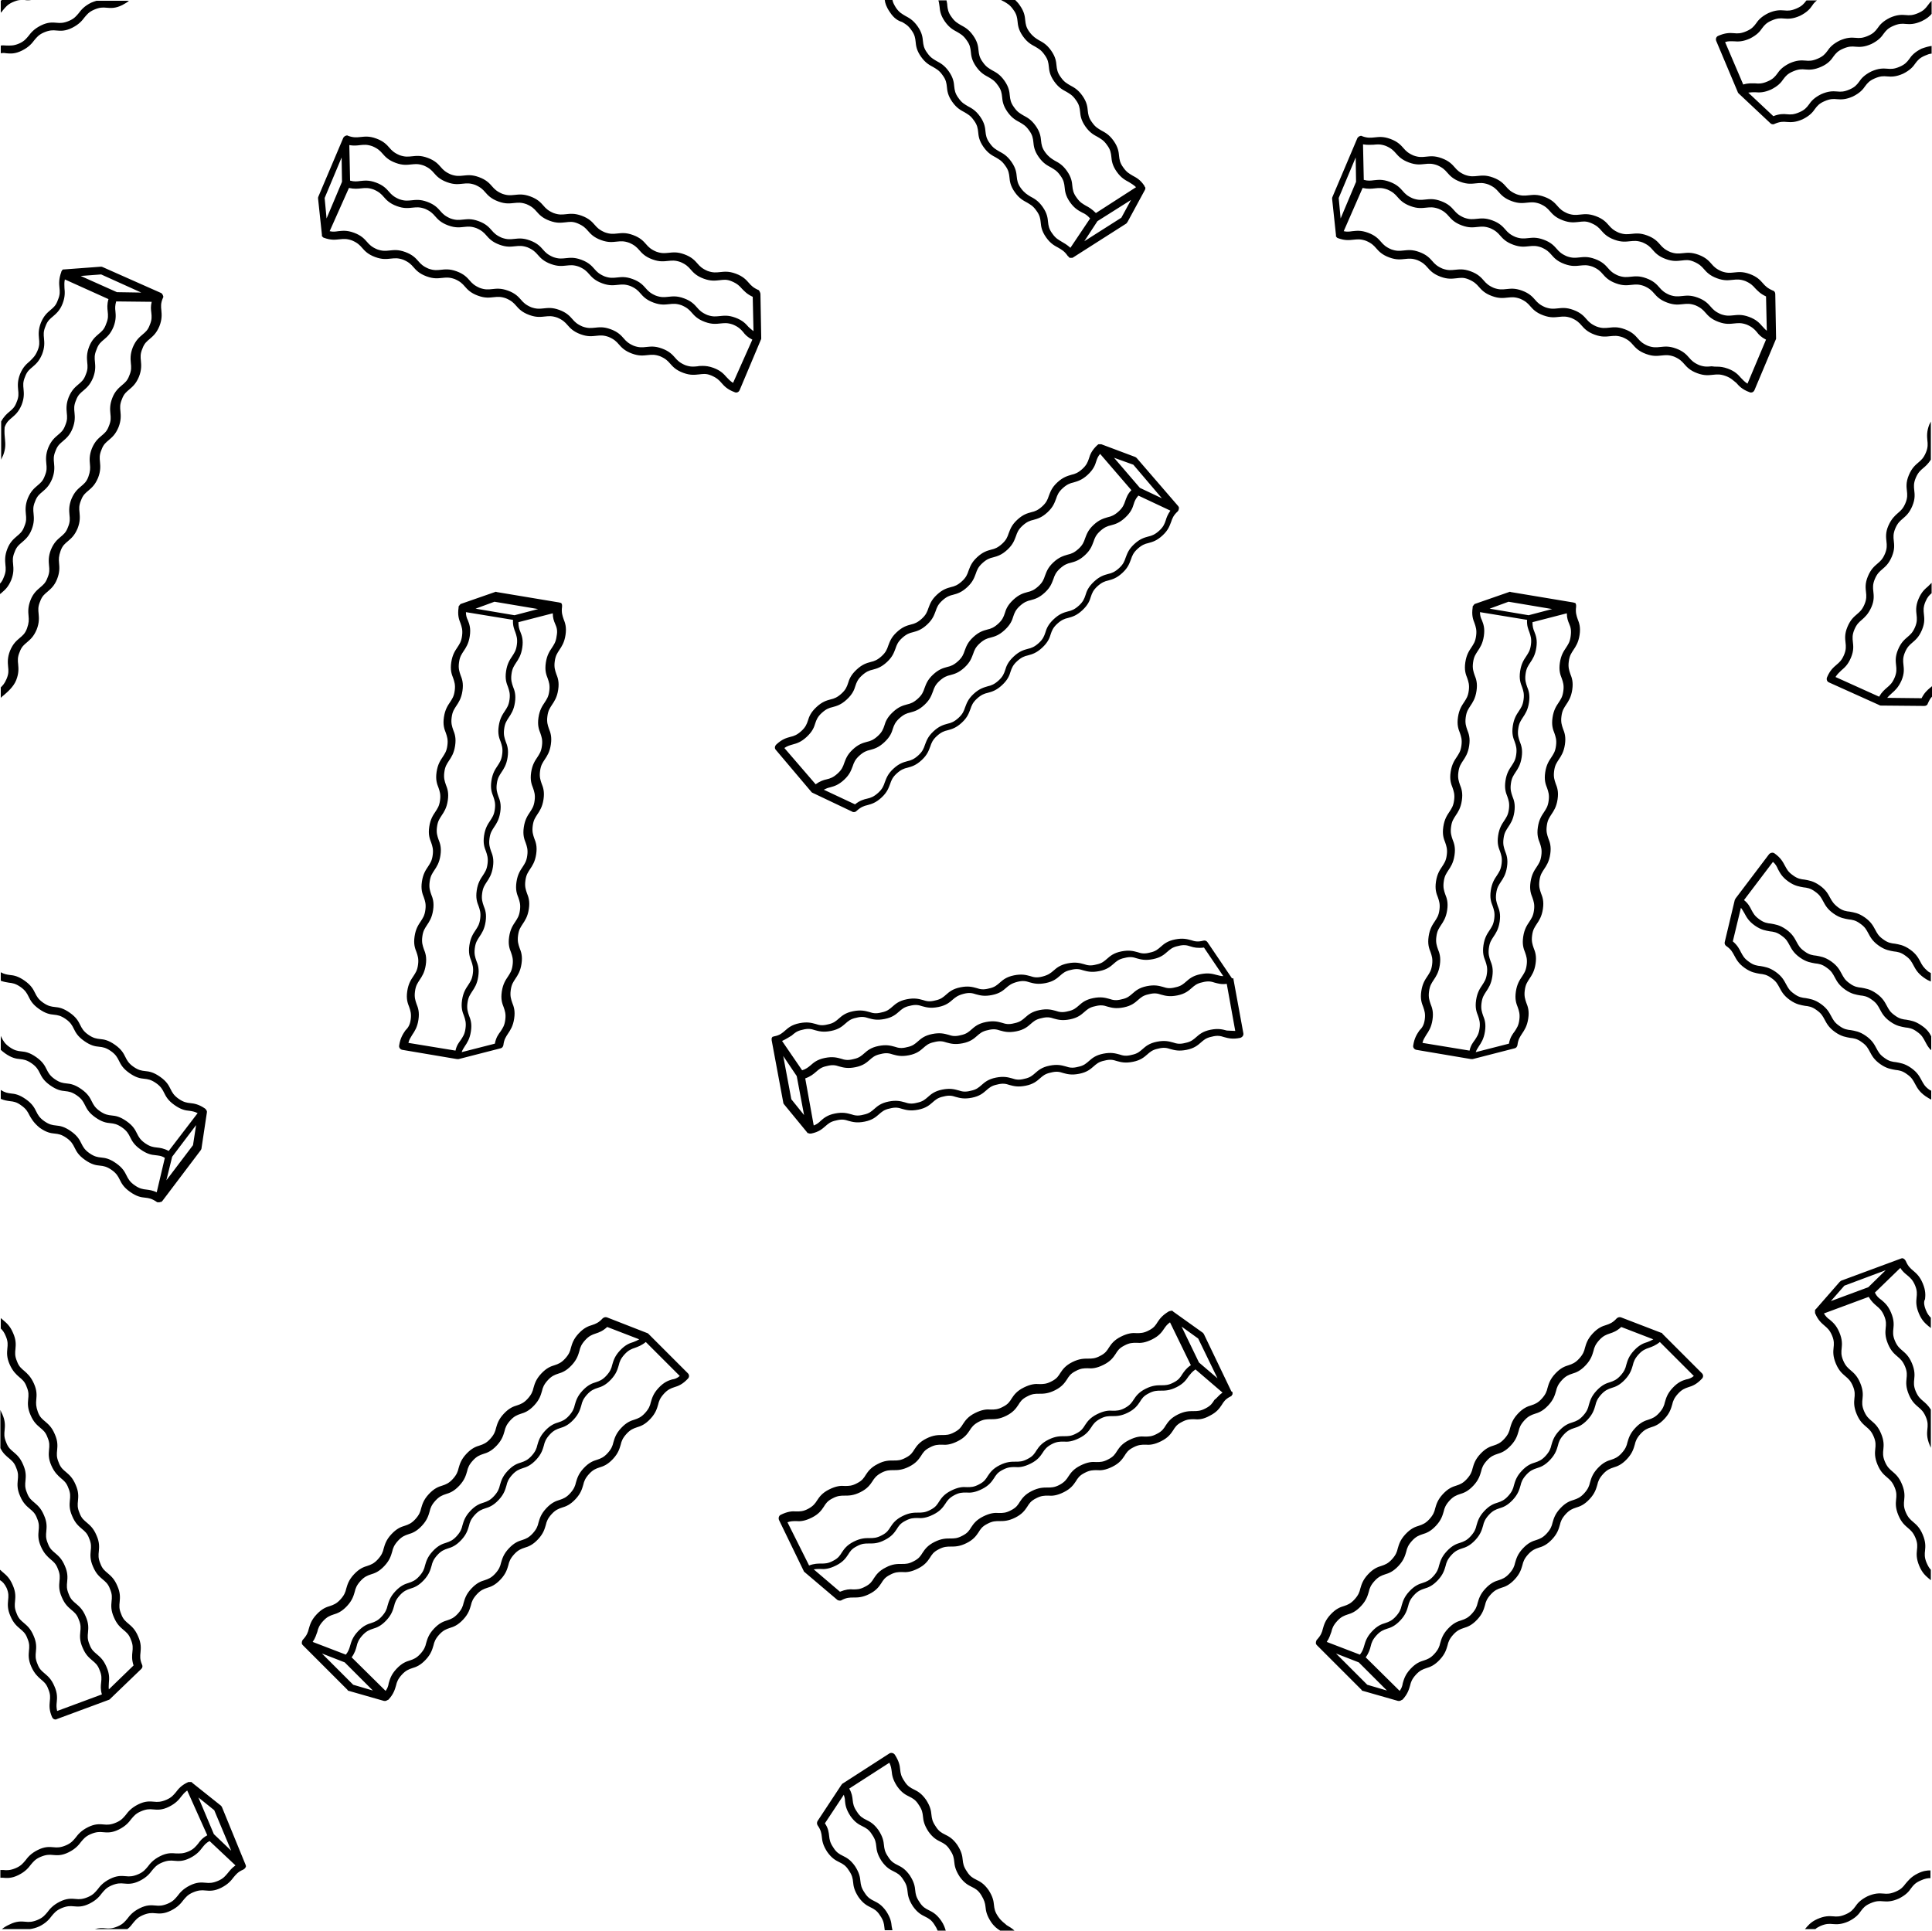 <?xml version="1.0" encoding="UTF-8" standalone="no"?><svg xmlns="http://www.w3.org/2000/svg" xmlns:xlink="http://www.w3.org/1999/xlink" fill="#000000" height="500.2" preserveAspectRatio="xMidYMid meet" version="1" viewBox="-0.1 0.1 500.5 500.2" width="500.5" zoomAndPan="magnify"><g id="change1_1"><path d="M0.1,13.9v-2c0.6-0.1,1.1,0,1.5,0c0.9,0,1.8,0.1,3.2-0.5c1.4-0.6,1.9-1.3,2.5-2c0.6-0.8,1.4-1.8,3.2-2.7 c1.8-0.9,3-0.8,4.1-0.7c0.9,0.1,1.8,0.1,3.2-0.5c1.4-0.6,1.9-1.3,2.5-2c0.6-0.8,1.4-1.8,3.2-2.7c0.5-0.2,1-0.4,1.4-0.5h8.4 c-0.4,0.4-1,0.7-1.7,1.1c-1.8,0.9-3,0.8-4.1,0.7c-1-0.1-1.8-0.1-3.2,0.5c-1.4,0.6-1.9,1.3-2.5,2c-0.6,0.8-1.4,1.8-3.2,2.7 c-1.8,0.9-3,0.8-4.1,0.7c-0.9-0.1-1.8-0.1-3.2,0.5c-1.4,0.6-1.9,1.3-2.5,2c-0.6,0.8-1.4,1.8-3.2,2.7c-1.8,0.9-3,0.8-4.1,0.7 C1,13.8,0.6,13.8,0.1,13.9z M3.1,0.7c0.9-0.4,1.6-0.6,2.2-0.6h-5C0.3,0.2,0.2,0.3,0.1,0.3v3.1C0.3,3.2,0.5,3,0.7,2.7 C1.3,2,1.8,1.3,3.1,0.7z M8,0.1H5.8c0.2,0,0.3,0,0.5,0C6.8,0.2,7.4,0.2,8,0.1z M63.5,483.2c0,0.1,0.1,0.2,0.1,0.3c0,0,0,0.1,0,0.1 c0,0,0,0.1,0,0.1c0,0.1,0,0.1-0.1,0.2c0,0,0,0,0,0c0,0.1-0.1,0.2-0.2,0.3c0,0,0,0-0.1,0.1c-0.1,0.1-0.2,0.1-0.3,0.2 c-1.4,0.6-1.9,1.3-2.5,2c-0.6,0.8-1.4,1.8-3.2,2.7c-1.8,0.9-3,0.8-4.1,0.7c-0.9-0.1-1.8-0.1-3.2,0.5s-1.9,1.3-2.5,2 c-0.6,0.8-1.4,1.8-3.2,2.7c-1.8,0.9-3,0.8-4.1,0.7c-0.9-0.1-1.8-0.1-3.2,0.5c-1.4,0.6-1.9,1.3-2.5,2c-0.4,0.5-0.8,1.1-1.5,1.6h-8.4 c1.1-0.3,1.9-0.3,2.7-0.2c0.9,0.1,1.8,0.1,3.2-0.5c1.4-0.6,1.9-1.3,2.5-2c0.6-0.8,1.4-1.8,3.2-2.7c1.8-0.9,3-0.8,4.1-0.7 c0.9,0.1,1.8,0.1,3.2-0.5c1.4-0.6,1.9-1.3,2.5-2c0.6-0.8,1.4-1.8,3.2-2.7c1.8-0.9,3-0.8,4.1-0.7c0.9,0.1,1.8,0.1,3.2-0.5 c1.4-0.6,1.9-1.3,2.5-2c0.5-0.6,1-1.3,2-2l-6.7-6.3c-1,0.5-1.4,1.1-1.9,1.7c-0.6,0.8-1.4,1.8-3.2,2.7c-1.8,0.9-3,0.8-4.1,0.7 c-0.9-0.1-1.8-0.1-3.2,0.5c-1.4,0.6-1.9,1.3-2.5,2c-0.6,0.8-1.4,1.8-3.2,2.7c-1.8,0.9-3,0.8-4.1,0.7c-0.9-0.1-1.8-0.1-3.2,0.5 c-1.4,0.6-1.9,1.3-2.5,2c-0.6,0.8-1.4,1.8-3.2,2.7c-1.8,0.9-3,0.8-4.1,0.7c-0.9-0.1-1.8-0.1-3.2,0.5c-1.4,0.6-1.9,1.3-2.5,2 c-0.6,0.8-1.4,1.8-3.2,2.7c-0.9,0.4-1.7,0.6-2.4,0.7H5.8c-0.1,0-0.3,0-0.4,0h-5c0.5-0.4,1.1-0.8,2-1.2c1.8-0.9,3-0.8,4.1-0.7 c0.9,0.1,1.8,0.1,3.2-0.5c1.4-0.6,1.9-1.3,2.5-2c0.6-0.8,1.4-1.8,3.2-2.7c1.8-0.9,3-0.8,4.1-0.7c0.9,0.1,1.8,0.1,3.2-0.5 c1.4-0.6,1.9-1.3,2.5-2c0.6-0.8,1.4-1.8,3.2-2.7c1.8-0.9,3-0.8,4.1-0.7c0.9,0.1,1.8,0.1,3.2-0.5c1.4-0.6,1.9-1.3,2.5-2 c0.6-0.8,1.4-1.8,3.2-2.7c1.8-0.9,3-0.8,4.1-0.7c0.9,0,1.8,0.1,3.2-0.5c1.4-0.6,1.9-1.3,2.5-2c0.5-0.7,1.1-1.5,2.4-2.2L48.4,464 c-0.7,0.5-1.1,1-1.5,1.5c-0.6,0.8-1.4,1.8-3.2,2.7c-1.8,0.9-3,0.8-4.1,0.7c-1-0.1-1.8-0.1-3.2,0.5c-1.4,0.6-1.9,1.3-2.5,2 c-0.6,0.8-1.4,1.8-3.2,2.7c-1.8,0.9-3,0.8-4.1,0.7c-0.9-0.1-1.8-0.1-3.2,0.5c-1.4,0.6-1.9,1.3-2.5,2c-0.6,0.8-1.4,1.8-3.2,2.7 c-1.8,0.9-3,0.8-4.1,0.7c-0.9-0.1-1.8-0.1-3.2,0.5c-1.4,0.6-1.9,1.3-2.5,2c-0.6,0.8-1.4,1.8-3.2,2.7c-1.8,0.9-3,0.8-4.1,0.7 c-0.2,0-0.4,0-0.6,0v-2c0.3,0,0.5,0,0.8,0c0.9,0.1,1.8,0.1,3.2-0.5c1.4-0.6,1.9-1.3,2.5-2c0.6-0.8,1.4-1.8,3.2-2.7 c1.8-0.9,3-0.8,4.1-0.7c0.9,0.1,1.8,0.1,3.2-0.5c1.4-0.6,1.9-1.3,2.5-2c0.6-0.8,1.4-1.8,3.2-2.7c1.8-0.9,3-0.8,4.1-0.7 c0.9,0.1,1.8,0.1,3.2-0.5c1.4-0.6,1.9-1.3,2.5-2c0.6-0.8,1.4-1.8,3.2-2.7c1.8-0.9,3-0.8,4.1-0.7c0.9,0.1,1.8,0.1,3.2-0.5 c1.4-0.6,1.9-1.3,2.5-2c0.6-0.8,1.4-1.8,3.2-2.6c0,0,0,0,0,0c0,0,0,0,0.1,0c0,0,0.1,0,0.1,0c0.1,0,0.1,0,0.2,0c0.1,0,0.1,0,0.2,0 c0.1,0,0.1,0,0.2,0c0,0,0,0,0,0c0,0,0.1,0.1,0.1,0.1c0,0,0.1,0,0.1,0.1l7.4,5.9c0.1,0.1,0.2,0.2,0.3,0.4L63.5,483.2 C63.5,483.2,63.5,483.2,63.5,483.2z M59.8,479.6l-4.4-10.5l-4.1-3.3l4,9.5L59.8,479.6z M454.6,24c1.1,0.1,2.3,0.1,4.1-0.7 c1.8-0.9,2.6-1.8,3.2-2.7c0.6-0.8,1.1-1.4,2.5-2c1.4-0.6,2.2-0.6,3.2-0.5c1.1,0.1,2.3,0.1,4.1-0.7s2.6-1.8,3.2-2.7 c0.6-0.8,1.1-1.4,2.5-2c1.4-0.6,2.2-0.6,3.2-0.5c1.1,0.1,2.3,0.1,4.1-0.7c1.8-0.9,2.6-1.8,3.2-2.7c0.6-0.8,1.1-1.4,2.5-2 c1.4-0.6,2.2-0.6,3.2-0.5c1.1,0.1,2.3,0.1,4.1-0.7c1.3-0.6,2.1-1.3,2.6-1.9V0.3c-0.4,0.4-0.7,0.8-1,1.2c-0.6,0.8-1.1,1.4-2.5,2 c-1.4,0.6-2.2,0.6-3.2,0.5c-1.1-0.1-2.3-0.1-4.1,0.7c-1.8,0.9-2.6,1.8-3.2,2.7c-0.6,0.8-1.1,1.4-2.5,2c-1.4,0.6-2.2,0.6-3.2,0.5 c-1.1-0.1-2.3-0.1-4.1,0.7c-1.8,0.9-2.6,1.8-3.2,2.7c-0.6,0.8-1.1,1.4-2.5,2c-1.4,0.6-2.2,0.6-3.2,0.5c-1.1-0.1-2.3-0.1-4.1,0.7 c-1.8,0.9-2.6,1.8-3.2,2.7c-0.6,0.8-1.1,1.4-2.5,2c-1.4,0.6-2.2,0.6-3.2,0.5c-0.9,0-1.8-0.1-3.1,0.3L446.8,11 c0.9-0.3,1.5-0.2,2.3-0.2c1.1,0.1,2.3,0.1,4.1-0.7c1.8-0.9,2.6-1.8,3.2-2.7c0.6-0.8,1.1-1.4,2.5-2c1.4-0.6,2.2-0.6,3.2-0.5 c1.1,0.1,2.3,0.1,4.1-0.7c1.8-0.9,2.6-1.8,3.2-2.7c0.3-0.5,0.7-0.9,1.2-1.3h-2.7c0,0,0,0-0.1,0.1c-0.6,0.8-1.1,1.4-2.5,2 c-1.4,0.6-2.2,0.6-3.2,0.5c-1.1-0.1-2.3-0.1-4.1,0.7c-1.8,0.9-2.6,1.8-3.2,2.7c-0.6,0.8-1.1,1.4-2.5,2c-1.4,0.6-2.2,0.6-3.2,0.5 c-1.1-0.1-2.3-0.1-4.1,0.7c-0.5,0.2-0.7,0.8-0.5,1.3l5.6,13.3c0,0,0,0,0,0c0,0.1,0.1,0.1,0.1,0.2c0,0,0.1,0.1,0.1,0.1c0,0,0,0,0,0 l8.2,7.7c0.2,0.2,0.4,0.3,0.7,0.3c0.1,0,0.3,0,0.4-0.1c1.4-0.6,2.2-0.6,3.2-0.5c1.1,0.1,2.3,0.1,4.1-0.7c1.8-0.9,2.6-1.8,3.2-2.7 c0.6-0.8,1.1-1.4,2.5-2c1.4-0.6,2.2-0.6,3.2-0.5c1.1,0.1,2.3,0.1,4.1-0.7c1.8-0.9,2.6-1.8,3.2-2.7c0.6-0.8,1.1-1.4,2.5-2 s2.2-0.6,3.2-0.5c1.1,0.1,2.3,0.1,4.1-0.7c1.8-0.9,2.6-1.8,3.2-2.7c0.6-0.8,1.1-1.4,2.5-2c0.7-0.3,1.2-0.5,1.7-0.5v-2 c-0.7,0.1-1.5,0.3-2.6,0.7c-1.8,0.9-2.6,1.8-3.2,2.7c-0.6,0.8-1.1,1.4-2.5,2c-1.4,0.6-2.2,0.6-3.2,0.5c-1.1-0.1-2.3-0.1-4.1,0.7 c-1.8,0.9-2.6,1.8-3.2,2.7c-0.6,0.8-1.1,1.4-2.5,2c-1.4,0.6-2.2,0.6-3.2,0.5c-1.1-0.1-2.3-0.1-4.1,0.7c-1.8,0.9-2.6,1.8-3.2,2.7 c-0.6,0.8-1.1,1.4-2.5,2c-1.4,0.6-2.2,0.6-3.2,0.5c-0.9-0.1-2-0.1-3.5,0.5l-6.5-6.1C453.5,24,454.1,24,454.6,24z M493.5,488.2 c-0.6,0.8-1.1,1.4-2.5,2c-1.4,0.6-2.2,0.6-3.2,0.5c-1.1-0.1-2.3-0.1-4.1,0.7c-1.8,0.9-2.6,1.8-3.2,2.7c-0.6,0.8-1.1,1.4-2.5,2 c-1.4,0.6-2.2,0.6-3.2,0.5c-1.1-0.1-2.3-0.1-4.1,0.7c-1.8,0.8-2.5,1.8-3.2,2.6h2.7c0.3-0.3,0.7-0.5,1.3-0.8 c1.4-0.6,2.2-0.6,3.2-0.5c1.1,0.1,2.3,0.1,4.1-0.7c1.8-0.9,2.6-1.8,3.2-2.7c0.6-0.8,1.1-1.4,2.5-2c1.4-0.6,2.2-0.6,3.2-0.5 c1.1,0.1,2.3,0.1,4.1-0.7c1.8-0.9,2.6-1.8,3.2-2.7c0.6-0.8,1.1-1.4,2.5-2c1.1-0.5,1.8-0.6,2.5-0.6v-2c-0.9,0-1.9,0.1-3.3,0.8 C494.9,486.4,494.2,487.4,493.5,488.2z M0.9,180.2c-0.3,0.2-0.6,0.5-0.8,0.7v-2.7c0.5-0.5,1-1,1.5-2.2c0.6-1.4,0.5-2.2,0.4-3.2 c-0.1-1.1-0.2-2.3,0.5-4.1c0.8-1.9,1.7-2.6,2.5-3.3c0.7-0.6,1.4-1.1,1.9-2.5s0.5-2.2,0.4-3.2c-0.1-1.1-0.2-2.3,0.5-4.1 s1.7-2.6,2.5-3.3c0.7-0.6,1.4-1.1,1.9-2.5c0.6-1.4,0.5-2.2,0.4-3.2c-0.1-1.1-0.2-2.3,0.5-4.1c0.8-1.9,1.7-2.6,2.5-3.3 c0.7-0.6,1.4-1.1,1.9-2.5c0.6-1.4,0.5-2.2,0.4-3.2c-0.1-1.1-0.2-2.3,0.5-4.1c0.8-1.9,1.7-2.6,2.5-3.3c0.7-0.6,1.4-1.1,1.9-2.5 s0.5-2.2,0.4-3.2c-0.1-1.1-0.2-2.3,0.5-4.1c0.8-1.9,1.7-2.6,2.5-3.3c0.7-0.6,1.4-1.1,1.9-2.5c0.6-1.4,0.5-2.2,0.4-3.2 c-0.1-1.1-0.2-2.3,0.5-4.1s1.7-2.6,2.5-3.3c0.7-0.6,1.4-1.1,1.9-2.5c0.6-1.4,0.5-2.2,0.4-3.2c-0.1-1.1-0.2-2.3,0.5-4.1 c0.8-1.9,1.7-2.6,2.5-3.3c0.7-0.6,1.4-1.1,1.9-2.5c0.6-1.4,0.5-2.2,0.4-3.2c-0.1-0.8-0.2-1.6,0.1-2.8l-9.2-0.1 c-0.3,1-0.3,1.8-0.2,2.5c0.1,1.1,0.2,2.3-0.5,4.1c-0.8,1.9-1.7,2.6-2.5,3.3c-0.7,0.6-1.4,1.1-1.9,2.6c-0.6,1.4-0.5,2.2-0.4,3.2 c0.1,1.1,0.2,2.3-0.5,4.1c-0.8,1.9-1.7,2.6-2.5,3.3c-0.7,0.6-1.4,1.1-1.9,2.5c-0.6,1.4-0.5,2.2-0.4,3.2c0.1,1.1,0.2,2.3-0.5,4.1 s-1.7,2.6-2.5,3.3c-0.7,0.6-1.4,1.1-1.9,2.5c-0.6,1.4-0.5,2.2-0.4,3.2c0.1,1.1,0.2,2.3-0.5,4.1c-0.8,1.9-1.7,2.6-2.5,3.3 c-0.7,0.6-1.4,1.1-1.9,2.5c-0.6,1.4-0.5,2.2-0.4,3.2c0.1,1.1,0.2,2.3-0.5,4.1s-1.7,2.6-2.5,3.3c-0.7,0.6-1.4,1.1-1.9,2.5 c-0.6,1.4-0.5,2.2-0.4,3.2c0.1,1.1,0.2,2.3-0.5,4.1c-0.8,1.9-1.7,2.6-2.5,3.3c-0.1,0.1-0.2,0.2-0.4,0.3v-2.7c0.4-0.4,0.7-0.9,1-1.7 c0.6-1.4,0.5-2.2,0.4-3.2c-0.1-1.1-0.2-2.3,0.5-4.1s1.7-2.6,2.5-3.3c0.7-0.6,1.4-1.1,1.9-2.5c0.6-1.4,0.5-2.2,0.4-3.2 c-0.1-1.1-0.2-2.3,0.5-4.1c0.8-1.9,1.7-2.6,2.5-3.3c0.7-0.6,1.4-1.1,1.9-2.5c0.6-1.4,0.5-2.2,0.4-3.2c-0.1-1.1-0.2-2.3,0.5-4.1 c0.8-1.9,1.7-2.6,2.5-3.3c0.7-0.6,1.4-1.1,1.9-2.5c0.6-1.4,0.5-2.2,0.4-3.2c-0.1-1.1-0.2-2.3,0.5-4.1c0.8-1.9,1.7-2.6,2.5-3.3 c0.7-0.6,1.4-1.1,1.9-2.5c0.6-1.4,0.5-2.2,0.4-3.2c-0.1-1.1-0.2-2.3,0.5-4.1s1.7-2.6,2.5-3.3c0.7-0.6,1.4-1.1,1.9-2.6 c0.6-1.4,0.5-2.2,0.4-3.2c-0.1-0.9-0.2-1.8,0.2-3.2l-11.3-5.1c-0.2,0.9-0.1,1.5-0.1,2.2c0.1,1.1,0.2,2.3-0.5,4.1s-1.7,2.6-2.5,3.3 c-0.7,0.6-1.4,1.1-1.9,2.5c-0.6,1.4-0.5,2.2-0.4,3.2c0.1,1.1,0.2,2.3-0.5,4.1c-0.8,1.9-1.7,2.6-2.5,3.3c-0.7,0.6-1.4,1.1-1.9,2.5 c-0.6,1.4-0.5,2.2-0.4,3.2c0.1,1.1,0.2,2.3-0.5,4.1c-0.8,1.9-1.7,2.6-2.5,3.3c-0.7,0.6-1.4,1.1-1.9,2.5C1,112.2,1.1,113,1.2,114 c0.1,1.1,0.2,2.3-0.5,4.1c-0.2,0.4-0.4,0.8-0.5,1.1v-9.9c0.7-1.3,1.5-2,2.1-2.5c0.7-0.6,1.4-1.1,1.9-2.5c0.6-1.4,0.5-2.2,0.4-3.2 c-0.1-1.1-0.2-2.3,0.5-4.1c0.8-1.9,1.7-2.6,2.5-3.3C8.4,92.9,9,92.4,9.6,91c0.6-1.4,0.5-2.2,0.4-3.2c-0.1-1.1-0.2-2.3,0.5-4.1 c0.8-1.9,1.7-2.6,2.5-3.3c0.7-0.6,1.4-1.1,1.9-2.6c0.6-1.4,0.5-2.2,0.4-3.2c-0.1-1-0.2-2.2,0.5-4.1c0,0,0,0,0,0c0,0,0,0,0-0.1 c0,0,0.1-0.1,0.1-0.1c0-0.1,0.1-0.1,0.1-0.2c0,0,0.1-0.1,0.1-0.1c0.1,0,0.1-0.1,0.2-0.1c0,0,0,0,0,0c0,0,0.1,0,0.1,0 c0.1,0,0.1,0,0.2,0l9.4-0.7c0.2,0,0.3,0,0.5,0.1L41.6,76c0,0,0,0,0,0c0.1,0.1,0.2,0.1,0.3,0.2c0,0,0,0,0,0.1c0,0,0.1,0.1,0.1,0.1 c0,0.1,0.1,0.1,0.1,0.2c0,0,0,0,0,0c0,0.1,0.1,0.2,0.1,0.3c0,0,0,0.1,0,0.1c0,0.1,0,0.2-0.1,0.3c-0.6,1.4-0.5,2.2-0.4,3.2 c0.1,1.1,0.2,2.3-0.5,4.1c-0.8,1.9-1.7,2.6-2.5,3.3c-0.7,0.6-1.4,1.1-1.9,2.5c-0.6,1.4-0.5,2.2-0.4,3.2c0.1,1.1,0.2,2.3-0.5,4.1 c-0.8,1.9-1.7,2.6-2.5,3.3c-0.7,0.6-1.4,1.1-1.9,2.5c-0.6,1.4-0.5,2.2-0.4,3.2c0.1,1.1,0.2,2.3-0.5,4.1c-0.8,1.9-1.7,2.6-2.5,3.3 c-0.7,0.6-1.4,1.1-1.9,2.5c-0.6,1.4-0.5,2.2-0.4,3.2c0.1,1.1,0.2,2.3-0.5,4.1c-0.8,1.9-1.7,2.6-2.5,3.3c-0.7,0.6-1.4,1.1-1.9,2.5 c-0.6,1.4-0.5,2.2-0.4,3.2c0.1,1.1,0.2,2.3-0.5,4.1c-0.8,1.9-1.7,2.6-2.5,3.3c-0.7,0.6-1.4,1.1-1.9,2.5s-0.5,2.2-0.4,3.2 c0.1,1.1,0.2,2.3-0.5,4.1s-1.7,2.6-2.5,3.3c-0.7,0.6-1.4,1.1-1.9,2.5c-0.6,1.4-0.5,2.2-0.4,3.2c0.1,1.1,0.2,2.3-0.5,4.1 c-0.8,1.9-1.7,2.6-2.5,3.3c-0.7,0.6-1.4,1.1-1.9,2.5c-0.6,1.4-0.5,2.2-0.4,3.2c0.1,1.1,0.2,2.3-0.5,4.1S1.7,179.5,0.9,180.2z M36.5,75.9l-10.4-4.7l-5.3,0.4l9.4,4.2L36.5,75.9z M230.4,3.2c-0.9-1.3-1.2-2.3-1.3-3.1h2c0.1,0.6,0.4,1.2,0.9,2 c0.9,1.3,1.6,1.6,2.4,2.1c0.9,0.5,2,1,3.2,2.7c1.2,1.7,1.3,2.9,1.4,3.9c0.1,0.9,0.2,1.8,1.1,3c0.9,1.3,1.6,1.6,2.4,2.1 c0.9,0.5,2,1,3.2,2.7s1.3,2.9,1.4,3.9c0.1,0.9,0.2,1.8,1.1,3c0.9,1.3,1.6,1.6,2.4,2.1c0.9,0.5,2,1,3.2,2.7s1.3,2.9,1.4,3.9 c0.1,0.9,0.2,1.8,1.1,3c0.9,1.3,1.6,1.6,2.4,2.1c0.9,0.5,2,1,3.2,2.7s1.3,2.9,1.4,3.9c0.1,0.9,0.2,1.8,1.1,3s1.6,1.6,2.4,2.1 c0.9,0.5,2,1,3.2,2.7c1.2,1.7,1.3,2.9,1.4,3.9c0.1,0.9,0.2,1.8,1.1,3c0.9,1.3,1.6,1.6,2.4,2.1c0.7,0.4,1.4,0.8,2.3,1.6l5.1-7.6 c-0.7-0.8-1.3-1.2-2-1.5c-0.9-0.5-2-1-3.2-2.7s-1.3-2.9-1.4-3.9c-0.1-0.9-0.2-1.8-1.1-3c-0.9-1.3-1.6-1.6-2.4-2.1 c-0.9-0.5-2-1-3.2-2.7s-1.3-2.9-1.4-3.9c-0.1-0.9-0.2-1.8-1.1-3c-0.9-1.3-1.6-1.6-2.4-2.1c-0.9-0.5-2-1-3.2-2.7s-1.3-2.9-1.4-3.9 c-0.1-0.9-0.2-1.8-1.1-3c-0.9-1.3-1.6-1.6-2.4-2.1c-0.9-0.5-2-1-3.2-2.7s-1.3-2.9-1.4-3.9c-0.1-0.9-0.2-1.8-1.1-3 c-0.9-1.3-1.6-1.6-2.4-2.1c-0.9-0.5-2-1-3.2-2.7c-1.2-1.7-1.3-2.9-1.4-3.9c-0.1-0.5-0.1-1-0.3-1.6h2.1c0.1,0.5,0.2,0.9,0.2,1.3 c0.1,0.9,0.2,1.8,1.1,3c0.9,1.3,1.6,1.6,2.4,2.1c0.9,0.5,2,1,3.2,2.7s1.3,2.9,1.4,3.9c0.1,0.9,0.2,1.8,1.1,3 c0.9,1.3,1.6,1.6,2.4,2.1c0.9,0.5,2,1,3.2,2.7s1.3,2.9,1.4,3.9c0.1,0.9,0.2,1.8,1.1,3c0.9,1.3,1.6,1.6,2.4,2.1c0.9,0.5,2,1,3.2,2.7 c1.2,1.7,1.3,2.9,1.4,3.9c0.1,0.9,0.2,1.8,1.1,3s1.6,1.6,2.4,2.1c0.9,0.5,2,1,3.2,2.7s1.3,2.9,1.4,3.9c0.1,0.9,0.2,1.8,1.1,3 c0.9,1.3,1.6,1.6,2.4,2.1c0.8,0.4,1.6,0.9,2.6,1.9l10.4-6.7c-0.6-0.6-1.2-0.9-1.8-1.3c-0.9-0.5-2-1-3.2-2.7 c-1.2-1.7-1.3-2.9-1.4-3.9c-0.1-0.9-0.2-1.8-1.1-3c-0.9-1.3-1.6-1.6-2.4-2.1c-0.9-0.5-2-1-3.2-2.7c-1.2-1.7-1.3-2.9-1.4-3.9 c-0.1-0.9-0.2-1.8-1.1-3c-0.9-1.3-1.6-1.6-2.4-2.1c-0.9-0.5-2-1-3.2-2.7s-1.3-2.9-1.4-3.9c-0.1-0.9-0.2-1.8-1.1-3 c-0.9-1.3-1.6-1.6-2.4-2.1c-0.9-0.5-2-1-3.2-2.7s-1.3-2.9-1.4-3.9c-0.1-0.9-0.2-1.8-1.1-3c-0.9-1.3-1.6-1.6-2.4-2.1 c-0.3-0.1-0.5-0.3-0.8-0.4h3.7c0.4,0.4,0.8,0.8,1.2,1.4c1.2,1.7,1.3,2.9,1.4,3.9c0.1,0.9,0.2,1.8,1.1,3s1.6,1.6,2.4,2.1 c0.9,0.5,2,1,3.2,2.7s1.3,2.9,1.4,3.9c0.1,0.9,0.2,1.8,1.1,3c0.9,1.3,1.6,1.6,2.4,2.1c0.9,0.5,2,1,3.2,2.7c1.2,1.7,1.3,2.9,1.4,3.9 c0.1,0.9,0.2,1.8,1.1,3c0.9,1.3,1.6,1.6,2.4,2.1c0.9,0.5,2,1,3.2,2.7s1.3,2.9,1.4,3.9c0.1,0.9,0.2,1.8,1.1,3 c0.9,1.3,1.6,1.6,2.4,2.1c0.9,0.5,2,1,3.1,2.7c0,0,0,0,0,0c0,0,0,0,0,0.1c0,0,0,0.1,0.1,0.1c0,0.1,0.1,0.1,0.1,0.2 c0,0.1,0,0.1,0,0.2c0,0.1,0,0.1,0,0.2c0,0,0,0,0,0c0,0.1,0,0.1-0.1,0.1c0,0,0,0.1,0,0.1l-4.5,8.3c-0.1,0.1-0.2,0.3-0.3,0.4 l-13.8,8.8c0,0,0,0,0,0c-0.1,0-0.1,0.1-0.2,0.1c0,0,0,0-0.1,0c-0.1,0-0.2,0-0.3,0c0,0,0,0,0,0c0,0,0,0,0,0c-0.1,0-0.2,0-0.2,0 c0,0,0,0,0,0c-0.1,0-0.1,0-0.2-0.1c0,0-0.1,0-0.1-0.1c0,0-0.1-0.1-0.1-0.1c0,0,0-0.1-0.1-0.1c0,0-0.1-0.1-0.1-0.1 c-0.9-1.3-1.6-1.6-2.4-2.1c-0.9-0.5-2-1-3.2-2.7c-1.2-1.7-1.3-2.9-1.4-3.9c-0.1-0.9-0.2-1.8-1.1-3c-0.9-1.3-1.6-1.6-2.4-2.1 c-0.9-0.5-2-1-3.2-2.7c-1.2-1.7-1.3-2.9-1.4-3.9c-0.1-0.9-0.2-1.8-1.1-3c-0.9-1.3-1.6-1.6-2.4-2.1c-0.9-0.5-2-1-3.2-2.7 s-1.3-2.9-1.4-3.9c-0.1-0.9-0.2-1.8-1.1-3c-0.9-1.3-1.6-1.6-2.4-2.1c-0.9-0.5-2-1-3.2-2.7s-1.3-2.9-1.4-3.9c-0.1-0.9-0.2-1.8-1.1-3 c-0.9-1.3-1.6-1.6-2.4-2.1c-0.9-0.5-2-1-3.2-2.7s-1.3-2.9-1.4-3.9c-0.1-0.9-0.2-1.8-1.1-3c-0.9-1.3-1.6-1.6-2.4-2.1 C232.6,5.5,231.5,4.9,230.4,3.2z M280.8,62.6l9.6-6.1l2.5-4.6l-8.7,5.5L280.8,62.6z M258.5,496.7c-0.9-1.3-1-2.1-1.1-3 c-0.1-1.1-0.3-2.2-1.4-3.9c-1.2-1.7-2.2-2.2-3.2-2.7c-0.8-0.4-1.6-0.8-2.4-2.1c-0.9-1.3-1-2.1-1.1-3c-0.1-1.1-0.3-2.2-1.4-3.9 c-1.2-1.7-2.2-2.2-3.2-2.7c-0.8-0.4-1.6-0.8-2.4-2.1c-0.9-1.3-1-2.1-1.1-3c-0.1-1.1-0.3-2.2-1.4-3.9c-1.2-1.7-2.2-2.2-3.2-2.7 c-0.8-0.4-1.6-0.8-2.4-2.1c-0.9-1.3-1-2.1-1.1-3c-0.1-1.1-0.3-2.2-1.4-3.9c-0.3-0.4-0.9-0.6-1.4-0.3l-12.1,7.8c0,0,0,0,0,0 c-0.1,0-0.1,0.1-0.2,0.2c0,0-0.1,0.1-0.1,0.1c0,0,0,0,0,0l-6.2,9.4c-0.2,0.3-0.2,0.8,0,1.1c0.9,1.3,1,2.1,1.1,3 c0.1,1.1,0.3,2.2,1.4,3.9c1.2,1.7,2.2,2.2,3.2,2.7c0.8,0.4,1.6,0.8,2.4,2.1c0.9,1.3,1,2.1,1.1,3c0.1,1.1,0.3,2.2,1.4,3.9 c1.2,1.7,2.2,2.2,3.2,2.7c0.8,0.4,1.6,0.8,2.4,2.1c0.9,1.3,1,2.1,1.1,3c0,0.3,0.1,0.5,0.1,0.8h2c-0.1-0.3-0.1-0.7-0.2-1 c-0.1-1.1-0.3-2.2-1.4-3.9c-1.2-1.7-2.2-2.2-3.2-2.7c-0.8-0.4-1.6-0.8-2.4-2.1c-0.9-1.3-1-2.1-1.1-3c-0.1-1.1-0.3-2.2-1.4-3.9 c-1.2-1.7-2.2-2.2-3.2-2.7c-0.8-0.4-1.6-0.8-2.4-2.1c-0.9-1.3-1-2.1-1.1-3c-0.1-0.9-0.2-2-1.1-3.3l4.9-7.4c0.2,0.6,0.3,1.1,0.3,1.6 c0.1,1.1,0.3,2.2,1.4,3.9c1.2,1.7,2.2,2.2,3.2,2.7c0.8,0.4,1.6,0.8,2.4,2.1c0.9,1.3,1,2.1,1.1,3c0.1,1.1,0.3,2.2,1.4,3.9 c1.2,1.7,2.2,2.2,3.2,2.7c0.8,0.4,1.6,0.8,2.4,2.1c0.9,1.3,1,2.1,1.1,3c0.1,1.1,0.3,2.2,1.4,3.9c1.2,1.7,2.2,2.2,3.2,2.7 c0.8,0.4,1.6,0.8,2.4,2.1c0.4,0.6,0.6,1,0.8,1.5h2.1c-0.2-0.7-0.5-1.6-1.2-2.6c-1.2-1.7-2.2-2.2-3.2-2.7c-0.8-0.4-1.6-0.8-2.4-2.1 c-0.9-1.3-1-2.1-1.1-3c-0.1-1.1-0.3-2.2-1.4-3.9c-1.2-1.7-2.2-2.2-3.2-2.7c-0.8-0.4-1.6-0.8-2.4-2.1c-0.9-1.3-1-2.1-1.1-3 c-0.1-1.1-0.3-2.2-1.4-3.9c-1.2-1.7-2.2-2.2-3.2-2.7c-0.8-0.4-1.6-0.8-2.4-2.1c-0.9-1.3-1-2.1-1.1-3c-0.1-0.9-0.2-1.8-0.9-3 l10.4-6.7c0.4,0.8,0.5,1.5,0.6,2.2c0.1,1.1,0.3,2.2,1.4,3.9c1.2,1.7,2.2,2.2,3.2,2.7c0.8,0.4,1.6,0.8,2.4,2.1c0.9,1.3,1,2.1,1.1,3 c0.1,1.1,0.3,2.2,1.4,3.9c1.2,1.7,2.2,2.2,3.2,2.7c0.8,0.4,1.6,0.8,2.4,2.1c0.9,1.3,1,2.1,1.1,3c0.1,1.1,0.3,2.2,1.4,3.9 c1.2,1.7,2.2,2.2,3.2,2.7c0.8,0.4,1.6,0.8,2.4,2.1s1,2.1,1.1,3c0.1,1.1,0.3,2.2,1.4,3.9c0.8,1.2,1.6,1.8,2.4,2.3h3.7 c-0.7-0.7-1.4-1-2-1.4C260.1,498.3,259.4,498,258.5,496.7z M1.6,411.5c0.6,1.4,0.5,2.2,0.4,3.2c-0.1,1.1-0.2,2.3,0.6,4.1 c0.8,1.9,1.7,2.6,2.5,3.3c0.7,0.6,1.4,1.1,1.9,2.5c0.6,1.4,0.5,2.2,0.4,3.2c-0.1,1.1-0.2,2.3,0.6,4.1s1.7,2.6,2.5,3.3 c0.7,0.6,1.4,1.1,1.9,2.5c0.6,1.4,0.5,2.2,0.4,3.2c-0.1,1.1-0.2,2.3,0.6,4.1c0.2,0.4,0.5,0.6,0.9,0.6c0.1,0,0.2,0,0.3-0.1l13.5-5 c0,0,0,0,0,0c0.1,0,0.1-0.1,0.2-0.1c0,0,0.1,0,0.1-0.1c0,0,0,0,0,0l8.1-7.8c0.3-0.3,0.4-0.7,0.2-1.1c-0.6-1.4-0.5-2.2-0.4-3.2 c0.1-1.1,0.2-2.3-0.6-4.1c-0.8-1.9-1.7-2.6-2.5-3.3c-0.7-0.6-1.4-1.1-1.9-2.5c-0.6-1.4-0.5-2.2-0.4-3.2c0.1-1.1,0.2-2.3-0.6-4.1 c-0.8-1.9-1.7-2.6-2.5-3.3c-0.7-0.6-1.4-1.1-1.9-2.5c-0.6-1.4-0.5-2.2-0.4-3.2c0.1-1.1,0.2-2.3-0.6-4.1c-0.8-1.9-1.7-2.6-2.5-3.3 c-0.7-0.6-1.4-1.1-1.9-2.5c-0.6-1.4-0.5-2.2-0.4-3.2c0.1-1.1,0.2-2.3-0.6-4.1c-0.8-1.9-1.7-2.6-2.5-3.3c-0.7-0.6-1.4-1.1-1.9-2.5 c-0.6-1.4-0.5-2.2-0.4-3.2c0.1-1.1,0.2-2.3-0.6-4.1c-0.8-1.9-1.7-2.6-2.5-3.3c-0.7-0.6-1.4-1.1-1.9-2.5s-0.5-2.2-0.4-3.2 c0.1-1.1,0.2-2.3-0.6-4.1s-1.7-2.6-2.5-3.3c-0.7-0.6-1.4-1.1-1.9-2.5c-0.6-1.4-0.5-2.2-0.4-3.2c0.1-1.1,0.2-2.3-0.6-4.1 c-0.8-1.9-1.7-2.6-2.5-3.3c-0.2-0.2-0.5-0.4-0.7-0.6v2.7c0.5,0.5,0.9,1,1.3,2c0.6,1.4,0.5,2.2,0.4,3.2c-0.1,1.1-0.2,2.3,0.6,4.1 s1.7,2.6,2.5,3.3c0.7,0.6,1.4,1.1,1.9,2.5c0.6,1.4,0.5,2.2,0.4,3.2c-0.1,1.1-0.2,2.3,0.6,4.1c0.8,1.9,1.7,2.6,2.5,3.3 c0.7,0.6,1.4,1.1,1.9,2.5c0.6,1.4,0.5,2.2,0.4,3.2c-0.1,1.1-0.2,2.3,0.6,4.1s1.7,2.6,2.5,3.3c0.7,0.6,1.4,1.1,1.9,2.5 c0.6,1.4,0.5,2.2,0.4,3.2c-0.1,1.1-0.2,2.3,0.6,4.1c0.8,1.9,1.7,2.6,2.5,3.3c0.7,0.6,1.4,1.1,1.9,2.5c0.6,1.4,0.5,2.2,0.4,3.2 c-0.1,1.1-0.2,2.3,0.6,4.1c0.8,1.9,1.7,2.6,2.5,3.3c0.7,0.6,1.4,1.1,1.9,2.5c0.6,1.4,0.5,2.2,0.4,3.2c-0.1,1.1-0.2,2.3,0.6,4.1 c0.8,1.9,1.7,2.6,2.5,3.3c0.7,0.6,1.4,1.1,1.9,2.5c0.6,1.4,0.5,2.2,0.4,3.2c-0.1,0.9-0.2,2,0.3,3.5l-6.4,6.2c-0.1-0.6,0-1.1,0-1.7 c0.1-1.1,0.2-2.3-0.6-4.1c-0.8-1.9-1.7-2.6-2.5-3.3c-0.7-0.6-1.4-1.1-1.9-2.5c-0.6-1.4-0.5-2.2-0.4-3.2c0.1-1.1,0.2-2.3-0.6-4.1 c-0.8-1.9-1.7-2.6-2.5-3.3c-0.7-0.6-1.4-1.1-1.9-2.5c-0.6-1.4-0.5-2.2-0.4-3.2c0.1-1.1,0.2-2.3-0.6-4.1c-0.8-1.9-1.7-2.6-2.5-3.3 c-0.7-0.6-1.4-1.1-1.9-2.5c-0.6-1.4-0.5-2.2-0.4-3.2c0.1-1.1,0.2-2.3-0.6-4.1c-0.8-1.9-1.7-2.6-2.5-3.3c-0.7-0.6-1.4-1.1-1.9-2.5 c-0.6-1.4-0.5-2.2-0.4-3.2c0.1-1.1,0.2-2.3-0.6-4.1c-0.8-1.9-1.7-2.6-2.5-3.3c-0.7-0.6-1.4-1.1-1.9-2.5c-0.6-1.4-0.5-2.2-0.4-3.2 c0.1-1.1,0.2-2.3-0.6-4.1c-0.2-0.4-0.4-0.8-0.5-1.1v9.9c0.7,1.4,1.5,2,2.2,2.6c0.7,0.6,1.4,1.1,1.9,2.5c0.6,1.4,0.5,2.2,0.4,3.2 c-0.1,1.1-0.2,2.3,0.6,4.1c0.8,1.9,1.7,2.6,2.5,3.3c0.7,0.6,1.4,1.1,1.9,2.5c0.6,1.4,0.5,2.2,0.4,3.2c-0.1,1.1-0.2,2.3,0.6,4.1 s1.7,2.6,2.5,3.3c0.7,0.6,1.4,1.1,1.9,2.5c0.6,1.4,0.5,2.2,0.4,3.2c-0.1,1.1-0.2,2.3,0.6,4.1c0.8,1.9,1.7,2.6,2.5,3.3 c0.7,0.6,1.4,1.1,1.9,2.5c0.6,1.4,0.5,2.2,0.4,3.2c-0.1,1.1-0.2,2.3,0.6,4.1c0.8,1.9,1.7,2.6,2.5,3.3c0.7,0.6,1.4,1.1,1.9,2.5 c0.6,1.4,0.5,2.2,0.4,3.2c-0.1,0.9-0.2,1.8,0.2,3.1l-11.6,4.3c-0.2-0.9-0.2-1.5-0.1-2.3c0.1-1.1,0.2-2.3-0.6-4.1 c-0.8-1.9-1.7-2.6-2.5-3.3c-0.7-0.6-1.4-1.1-1.9-2.5c-0.6-1.4-0.5-2.2-0.4-3.2c0.1-1.1,0.2-2.3-0.6-4.1c-0.8-1.9-1.7-2.6-2.5-3.3 c-0.7-0.6-1.4-1.1-1.9-2.5c-0.6-1.4-0.5-2.2-0.4-3.2c0.1-1.1,0.2-2.3-0.6-4.1c-0.8-1.9-1.7-2.6-2.5-3.3c-0.3-0.2-0.5-0.5-0.8-0.7 v2.7C0.6,409.9,1.1,410.5,1.6,411.5z M196.9,76.3l0.2,11.2c0,0,0,0,0,0c0,0.1,0,0.1,0,0.2c0,0.1,0,0.2,0,0.2c0,0,0,0,0,0l-5.6,13.3 c-0.2,0.4-0.5,0.6-0.9,0.6c-0.1,0-0.2,0-0.4-0.1c-1.9-0.7-2.7-1.6-3.4-2.4c-0.6-0.7-1.2-1.3-2.6-1.9s-2.2-0.4-3.2-0.3 c-1.1,0.1-2.2,0.3-4.1-0.4c-1.9-0.7-2.7-1.6-3.4-2.4c-0.6-0.7-1.2-1.3-2.6-1.9c-1.4-0.5-2.2-0.4-3.2-0.3c-1.1,0.1-2.2,0.3-4.1-0.4 c-1.9-0.7-2.7-1.6-3.4-2.4c-0.6-0.7-1.2-1.3-2.6-1.9c-1.4-0.5-2.2-0.4-3.2-0.3c-1.1,0.1-2.2,0.3-4.1-0.4c-1.9-0.7-2.7-1.6-3.4-2.4 c-0.6-0.7-1.2-1.3-2.6-1.9c-1.4-0.5-2.2-0.4-3.2-0.3c-1.1,0.1-2.2,0.3-4.1-0.4c-1.9-0.7-2.7-1.6-3.4-2.4c-0.6-0.7-1.2-1.3-2.6-1.9 c-1.4-0.5-2.2-0.4-3.2-0.3c-1.1,0.1-2.2,0.3-4.1-0.4s-2.7-1.6-3.4-2.4c-0.6-0.7-1.2-1.3-2.6-1.9c-1.4-0.5-2.2-0.4-3.2-0.3 c-1.1,0.1-2.2,0.3-4.1-0.4c-1.9-0.7-2.7-1.6-3.4-2.4c-0.6-0.7-1.2-1.3-2.6-1.9c-1.4-0.5-2.2-0.4-3.2-0.3c-1.1,0.1-2.2,0.3-4.1-0.4 c-1.9-0.7-2.7-1.6-3.4-2.4c-0.6-0.7-1.2-1.3-2.6-1.9c-1.4-0.5-2.2-0.4-3.2-0.3c-1.1,0.1-2.2,0.3-4.1-0.4c0,0,0,0,0,0 c-0.1,0-0.2-0.1-0.3-0.2c0,0,0-0.1-0.1-0.1c-0.1-0.1-0.1-0.1-0.1-0.2c0,0,0,0,0,0c0,0,0-0.1,0-0.1c0-0.1,0-0.1,0-0.2l-1-9.4 c0-0.2,0-0.3,0.1-0.5l6.4-15.1c0,0,0,0,0,0c0-0.1,0.1-0.2,0.2-0.3c0,0,0,0,0.1-0.1c0,0,0.1-0.1,0.1-0.1c0.1,0,0.1-0.1,0.2-0.1 c0,0,0,0,0,0c0.1,0,0.2-0.1,0.3-0.1c0,0,0.1,0,0.1,0c0.1,0,0.2,0,0.3,0.1c1.4,0.5,2.2,0.4,3.2,0.3c1.1-0.1,2.2-0.3,4.1,0.4 c1.9,0.7,2.7,1.6,3.4,2.4c0.6,0.7,1.2,1.3,2.6,1.9c1.4,0.5,2.2,0.4,3.2,0.3c1.1-0.1,2.2-0.3,4.1,0.4c1.9,0.7,2.7,1.6,3.4,2.4 c0.6,0.7,1.2,1.3,2.6,1.9c1.4,0.5,2.2,0.4,3.2,0.3c1.1-0.1,2.2-0.3,4.1,0.4c1.9,0.7,2.7,1.6,3.4,2.4c0.6,0.7,1.2,1.3,2.6,1.9 c1.4,0.5,2.2,0.4,3.2,0.3c1.1-0.1,2.2-0.3,4.1,0.4s2.7,1.6,3.4,2.4c0.6,0.7,1.2,1.3,2.6,1.9c1.4,0.5,2.2,0.4,3.2,0.3 c1-0.1,2.2-0.3,4.1,0.4c1.9,0.7,2.7,1.6,3.4,2.4c0.6,0.7,1.2,1.3,2.6,1.9c1.4,0.5,2.2,0.4,3.2,0.3c1.1-0.1,2.2-0.3,4.1,0.4 c1.9,0.7,2.7,1.6,3.4,2.4c0.6,0.7,1.2,1.3,2.6,1.9c1.4,0.5,2.2,0.4,3.2,0.3c1.1-0.1,2.2-0.3,4.1,0.4c1.9,0.7,2.7,1.6,3.4,2.4 c0.6,0.7,1.2,1.3,2.6,1.9c1.4,0.5,2.2,0.4,3.2,0.3c1.1-0.1,2.2-0.3,4.1,0.4c1.9,0.7,2.7,1.6,3.4,2.4c0.6,0.7,1.2,1.3,2.6,1.9 C196.6,75.5,196.9,75.9,196.9,76.3z M84,51.4l0.5,5.3l4-9.5l-0.1-6.3L84,51.4z M194.8,88.1c-1.2-0.6-1.9-1.3-2.4-2 c-0.6-0.7-1.2-1.3-2.6-1.9c-1.4-0.5-2.2-0.4-3.2-0.3c-1.1,0.1-2.2,0.3-4.1-0.4c-1.9-0.7-2.7-1.6-3.4-2.4c-0.6-0.7-1.2-1.3-2.6-1.9 c-1.4-0.5-2.2-0.4-3.2-0.3c-1.1,0.1-2.2,0.3-4.1-0.4c-1.9-0.7-2.7-1.6-3.4-2.4c-0.6-0.7-1.2-1.3-2.6-1.9c-1.4-0.5-2.2-0.4-3.2-0.3 c-1.1,0.1-2.2,0.3-4.1-0.4c-1.9-0.7-2.7-1.6-3.4-2.4c-0.6-0.7-1.2-1.3-2.6-1.9c-1.4-0.5-2.2-0.4-3.2-0.3c-1.1,0.1-2.2,0.3-4.1-0.4 c-1.9-0.7-2.7-1.6-3.4-2.4c-0.6-0.7-1.2-1.3-2.6-1.9c-1.4-0.5-2.2-0.4-3.2-0.3c-1.1,0.1-2.2,0.3-4.1-0.4c-1.9-0.7-2.7-1.6-3.4-2.4 c-0.6-0.7-1.2-1.3-2.6-1.9c-1.4-0.5-2.2-0.4-3.2-0.3c-1,0.1-2.2,0.3-4.1-0.4s-2.7-1.6-3.4-2.4c-0.6-0.7-1.2-1.3-2.6-1.9 c-1.4-0.5-2.2-0.4-3.2-0.3c-1.1,0.1-2.2,0.3-4.1-0.4s-2.7-1.6-3.4-2.4c-0.6-0.7-1.2-1.3-2.6-1.9c-1.4-0.5-2.2-0.4-3.2-0.3 c-0.9,0.1-1.8,0.2-3.2-0.1L85.3,60c0.9,0.2,1.5,0.1,2.2,0c1.1-0.1,2.2-0.3,4.1,0.4c1.9,0.7,2.7,1.6,3.4,2.4 c0.6,0.7,1.2,1.3,2.6,1.9c1.4,0.5,2.2,0.4,3.2,0.3c1.1-0.1,2.2-0.3,4.1,0.4c1.9,0.7,2.7,1.6,3.4,2.4c0.6,0.7,1.2,1.3,2.6,1.9 c1.4,0.5,2.2,0.4,3.2,0.3c1-0.1,2.2-0.3,4.1,0.4c1.9,0.7,2.7,1.6,3.4,2.4c0.6,0.7,1.2,1.3,2.6,1.9c1.4,0.5,2.2,0.4,3.2,0.3 c1-0.1,2.2-0.3,4.1,0.4c1.9,0.7,2.7,1.6,3.4,2.4c0.6,0.7,1.2,1.3,2.6,1.9c1.4,0.5,2.2,0.4,3.2,0.3c1.1-0.1,2.2-0.3,4.1,0.4 c1.9,0.7,2.7,1.6,3.4,2.4c0.6,0.7,1.2,1.3,2.6,1.9c1.4,0.5,2.2,0.4,3.2,0.3c1.1-0.1,2.2-0.3,4.1,0.4c1.9,0.7,2.7,1.6,3.4,2.4 c0.6,0.7,1.2,1.3,2.6,1.9c1.4,0.5,2.2,0.4,3.2,0.3c1.1-0.1,2.2-0.3,4.1,0.4c1.9,0.7,2.7,1.6,3.4,2.4c0.6,0.7,1.2,1.3,2.6,1.9 c1.4,0.5,2.2,0.4,3.2,0.3c0.4-0.1,0.9-0.1,1.4-0.1c0.7,0,1.6,0.1,2.7,0.5c1.9,0.7,2.7,1.6,3.4,2.4c0.5,0.5,0.9,1,1.7,1.5 L194.8,88.1z M195.1,85.9l-0.2-8.9c-1.5-0.7-2.1-1.4-2.8-2.1c-0.6-0.7-1.2-1.3-2.6-1.9s-2.2-0.4-3.2-0.3c-1.1,0.1-2.2,0.3-4.1-0.4 c-1.9-0.7-2.7-1.6-3.4-2.4c-0.6-0.7-1.2-1.3-2.6-1.9c-1.4-0.5-2.2-0.4-3.2-0.3c-1.1,0.1-2.2,0.3-4.1-0.4c-1.9-0.7-2.7-1.6-3.4-2.4 c-0.6-0.7-1.2-1.3-2.6-1.9c-1.4-0.5-2.2-0.4-3.2-0.3c-1.1,0.1-2.2,0.3-4.1-0.4c-1.9-0.7-2.7-1.6-3.4-2.4c-0.6-0.7-1.2-1.3-2.6-1.9 s-2.2-0.4-3.2-0.3c-1.1,0.1-2.2,0.3-4.1-0.4c-1.9-0.7-2.7-1.6-3.4-2.4c-0.6-0.7-1.2-1.3-2.6-1.9c-1.4-0.5-2.2-0.4-3.2-0.3 c-1.1,0.1-2.2,0.3-4.1-0.4s-2.7-1.6-3.4-2.4c-0.6-0.7-1.2-1.3-2.6-1.9c-1.4-0.5-2.2-0.4-3.2-0.3c-1.1,0.1-2.2,0.3-4.1-0.4 c-1.9-0.7-2.7-1.6-3.4-2.4c-0.6-0.7-1.2-1.3-2.6-1.9c-1.4-0.5-2.2-0.4-3.2-0.3c-1.1,0.1-2.2,0.3-4.1-0.4c-1.9-0.7-2.7-1.6-3.4-2.4 c-0.6-0.7-1.2-1.3-2.6-1.9c-1.4-0.5-2.2-0.4-3.2-0.3c-0.8,0.1-1.6,0.2-2.8,0l0.2,9.2c1.1,0.3,1.8,0.2,2.6,0.1 c1.1-0.1,2.2-0.3,4.1,0.4c1.9,0.7,2.7,1.6,3.4,2.4c0.6,0.7,1.2,1.3,2.6,1.9c1.4,0.5,2.2,0.4,3.2,0.3c1.1-0.1,2.2-0.3,4.1,0.4 c1.9,0.7,2.7,1.6,3.4,2.4c0.6,0.7,1.2,1.3,2.6,1.9c1.4,0.5,2.2,0.4,3.2,0.3c1.1-0.1,2.2-0.3,4.1,0.4c1.9,0.7,2.7,1.6,3.4,2.4 c0.6,0.7,1.2,1.3,2.6,1.9c1.4,0.5,2.2,0.4,3.2,0.3c1.1-0.1,2.2-0.3,4.1,0.4c1.9,0.7,2.7,1.6,3.4,2.4c0.6,0.7,1.2,1.3,2.6,1.9 c1.4,0.5,2.2,0.4,3.2,0.3c1.1-0.1,2.2-0.3,4.1,0.4c1.9,0.7,2.7,1.6,3.4,2.4c0.6,0.7,1.2,1.3,2.6,1.9c1.4,0.5,2.2,0.4,3.2,0.3 c1.1-0.1,2.2-0.3,4.1,0.4c1.9,0.7,2.7,1.6,3.4,2.4c0.6,0.7,1.2,1.3,2.6,1.9c1.4,0.5,2.2,0.4,3.2,0.3c1.1-0.1,2.2-0.3,4.1,0.4 c1.9,0.7,2.7,1.6,3.4,2.4c0.6,0.7,1.2,1.3,2.6,1.9c1.4,0.5,2.2,0.4,3.2,0.3c1.1-0.1,2.2-0.3,4.1,0.4c1.9,0.7,2.7,1.6,3.4,2.4 C194.2,85.2,194.6,85.5,195.1,85.9z M106.3,264.2c0.2-1.5-0.1-2.3-0.4-3.2c-0.4-1-0.8-2.1-0.5-4.1c0.3-2,1-3,1.6-3.9 c0.5-0.8,1-1.4,1.2-3c0.2-1.5-0.1-2.3-0.4-3.2c-0.4-1-0.8-2.1-0.5-4.1c0.3-2,1-3,1.6-3.9c0.5-0.8,1-1.4,1.2-3 c0.2-1.5-0.1-2.3-0.4-3.2c-0.4-1-0.8-2.1-0.5-4.1c0.3-2,1-3,1.6-3.9c0.5-0.8,1-1.4,1.2-3c0.2-1.5-0.1-2.3-0.4-3.2 c-0.4-1-0.8-2.1-0.5-4.1c0.3-2,1-3,1.6-3.9c0.5-0.8,1-1.4,1.2-3c0.2-1.5-0.1-2.3-0.4-3.2c-0.4-1-0.8-2.1-0.5-4.1c0.3-2,1-3,1.6-3.9 c0.5-0.8,1-1.4,1.2-3c0.2-1.5-0.1-2.3-0.4-3.2c-0.4-1-0.8-2.1-0.5-4.1c0.3-2,1-3,1.6-3.9c0.5-0.8,1-1.4,1.2-3 c0.2-1.5-0.1-2.3-0.4-3.2c-0.4-1-0.8-2.1-0.5-4.1c0.3-2,1-3,1.6-3.9c0.5-0.8,1-1.4,1.2-3c0.2-1.5-0.1-2.3-0.4-3.2 c-0.4-1-0.8-2.1-0.5-4.1c0,0,0,0,0,0c0,0,0,0,0-0.1c0,0,0-0.1,0-0.1c0-0.1,0-0.1,0.1-0.2c0-0.1,0.1-0.1,0.1-0.1 c0-0.1,0.1-0.1,0.1-0.2c0,0,0,0,0,0c0,0,0.1,0,0.1-0.1c0,0,0.1-0.1,0.1-0.1l8.9-3.1c0.2-0.1,0.3-0.1,0.5,0l16.2,2.7c0,0,0,0,0,0 c0.1,0,0.2,0.1,0.3,0.1c0,0,0,0,0.1,0c0,0,0.1,0,0.1,0.1c0.1,0,0.1,0.1,0.1,0.2c0,0,0,0,0,0c0.1,0.1,0.1,0.2,0.1,0.3c0,0,0,0,0,0.1 c0,0.1,0,0.2,0,0.3c-0.2,1.5,0.1,2.3,0.4,3.2c0.4,1,0.8,2.1,0.5,4.1c-0.3,2-1,3-1.6,3.9c-0.5,0.8-1,1.4-1.2,3 c-0.2,1.5,0.1,2.3,0.4,3.2c0.4,1,0.8,2.1,0.5,4.1c-0.3,2-1,3-1.6,3.9c-0.5,0.8-1,1.4-1.2,3c-0.2,1.5,0.1,2.3,0.4,3.2 c0.4,1,0.8,2.1,0.5,4.1c-0.3,2-1,3-1.6,3.9c-0.5,0.8-1,1.4-1.2,3c-0.2,1.5,0.1,2.3,0.4,3.2c0.4,1,0.8,2.1,0.5,4.1 c-0.3,2-1,3-1.6,3.9c-0.5,0.8-1,1.4-1.2,3c-0.2,1.5,0.1,2.3,0.4,3.2c0.4,1,0.8,2.1,0.5,4.1c-0.3,2-1,3-1.6,3.9 c-0.5,0.8-1,1.4-1.2,3c-0.2,1.5,0.1,2.3,0.4,3.2c0.4,1,0.8,2.1,0.5,4.1c-0.3,2-1,3-1.6,3.9c-0.5,0.8-1,1.4-1.2,3 c-0.2,1.5,0.1,2.3,0.4,3.2c0.4,1,0.8,2.1,0.5,4.1c-0.3,2-1,3-1.6,3.9c-0.5,0.8-1,1.4-1.2,3c-0.2,1.5,0.1,2.3,0.4,3.2 c0.4,1,0.8,2.1,0.5,4.1c-0.3,2-1,3-1.6,3.9c-0.5,0.8-1,1.4-1.2,3c-0.1,0.4-0.3,0.7-0.7,0.8l-10.9,2.8c-0.1,0-0.2,0-0.2,0 c0,0,0,0,0,0c0,0,0,0,0,0c0,0,0,0,0,0c0,0,0,0,0,0c-0.1,0-0.1,0-0.2,0l-14.2-2.4c-0.5-0.1-0.9-0.6-0.8-1.1c0.3-2,1-3,1.6-3.9 C105.6,266.4,106.1,265.7,106.3,264.2z M143.7,161.7c-0.3-0.7-0.6-1.5-0.6-2.7l-8.9,2.3c0,1.1,0.2,1.8,0.5,2.5 c0.4,1,0.8,2.1,0.5,4.1c-0.3,2-1,3-1.6,3.9c-0.5,0.8-1,1.4-1.2,3c-0.2,1.5,0.1,2.3,0.4,3.2c0.4,1,0.8,2.1,0.5,4.1s-1,3-1.6,3.9 c-0.5,0.8-1,1.4-1.2,3c-0.2,1.5,0.1,2.3,0.4,3.2c0.4,1,0.8,2.1,0.5,4.1c-0.3,2-1,3-1.6,3.9c-0.5,0.8-1,1.4-1.2,3 c-0.2,1.5,0.1,2.3,0.4,3.2c0.4,1,0.8,2.1,0.5,4.1s-1,3-1.6,3.9c-0.5,0.8-1,1.4-1.2,3c-0.2,1.5,0.1,2.3,0.4,3.2 c0.4,1,0.8,2.1,0.5,4.1c-0.3,2-1,3-1.6,3.9c-0.5,0.8-1,1.4-1.2,3c-0.2,1.5,0.1,2.3,0.4,3.2c0.4,1,0.8,2.1,0.5,4.1 c-0.3,2-1,3-1.6,3.9c-0.5,0.8-1,1.4-1.2,3c-0.2,1.5,0.1,2.3,0.4,3.2c0.4,1,0.8,2.1,0.5,4.1c-0.3,2-1,3-1.6,3.9 c-0.5,0.8-1,1.4-1.2,3c-0.2,1.5,0.1,2.3,0.4,3.2c0.4,1,0.8,2.1,0.5,4.1c-0.3,2-1,3-1.6,3.9c-0.3,0.5-0.6,0.9-0.8,1.5l8.6-2.2 c0.3-1.6,0.9-2.4,1.5-3.2c0.5-0.8,1-1.4,1.2-3c0.2-1.5-0.1-2.3-0.4-3.2c-0.4-1-0.8-2.1-0.5-4.1c0.3-2,1-3,1.6-3.9 c0.5-0.8,1-1.4,1.2-3c0.2-1.5-0.1-2.3-0.4-3.2c-0.4-1-0.8-2.1-0.5-4.1c0.3-2,1-3,1.6-3.9c0.5-0.8,1-1.4,1.2-3 c0.2-1.5-0.1-2.3-0.4-3.2c-0.4-1-0.8-2.1-0.5-4.1s1-3,1.6-3.9c0.5-0.8,1-1.4,1.2-3c0.2-1.5-0.1-2.3-0.4-3.2c-0.4-1-0.8-2.1-0.5-4.1 c0.3-2,1-3,1.6-3.9c0.5-0.8,1-1.4,1.2-3c0.2-1.5-0.1-2.3-0.4-3.2c-0.4-1-0.8-2.1-0.5-4.1c0.3-2,1-3,1.6-3.9c0.5-0.8,1-1.4,1.2-3 c0.2-1.5-0.1-2.3-0.4-3.2c-0.4-1-0.8-2.1-0.5-4.1c0.3-2,1-3,1.6-3.9c0.5-0.8,1-1.4,1.2-3c0.2-1.5-0.1-2.3-0.4-3.2 c-0.4-1-0.8-2.1-0.5-4.1c0.3-2,1-3,1.6-3.9c0.5-0.8,1-1.4,1.2-3C144.4,163.4,144.1,162.6,143.7,161.7z M123.1,157.8l10.1,1.7 l6.1-1.6l-11.3-1.9L123.1,157.8z M105.7,270.3l12.2,2c0.3-1.4,0.9-2.1,1.4-2.8c0.5-0.8,1-1.4,1.2-3c0.2-1.5-0.1-2.3-0.4-3.2 c-0.4-1-0.8-2.1-0.5-4.1c0.3-2,1-3,1.6-3.9c0.5-0.8,1-1.4,1.2-3c0.2-1.5-0.1-2.3-0.4-3.2c-0.4-1-0.8-2.1-0.5-4.1c0.3-2,1-3,1.6-3.9 c0.5-0.8,1-1.4,1.2-3c0.2-1.5-0.1-2.3-0.4-3.2c-0.4-1-0.8-2.1-0.5-4.1c0.3-2,1-3,1.6-3.9c0.5-0.8,1-1.4,1.2-3 c0.2-1.5-0.1-2.3-0.4-3.2c-0.4-1-0.8-2.1-0.5-4.1c0.3-2,1-3,1.6-3.9c0.5-0.8,1-1.4,1.2-3c0.2-1.5-0.1-2.3-0.4-3.2 c-0.4-1-0.8-2.1-0.5-4.1c0.3-2,1-3,1.6-3.9c0.5-0.8,1-1.4,1.2-3c0.2-1.5-0.1-2.3-0.4-3.2c-0.4-1-0.8-2.1-0.5-4.1c0.3-2,1-3,1.6-3.9 c0.5-0.8,1-1.4,1.2-3c0.2-1.5-0.1-2.3-0.4-3.2c-0.4-1-0.8-2.1-0.5-4.1c0.3-2,1-3,1.6-3.9c0.5-0.8,1-1.4,1.2-3 c0.2-1.5-0.1-2.3-0.4-3.2c-0.3-0.8-0.7-1.7-0.6-3.2l-12.2-2c0,0.9,0.2,1.5,0.5,2.1c0.4,1,0.8,2.1,0.5,4.1c-0.3,2-1,3-1.6,3.9 c-0.5,0.8-1,1.4-1.2,3c-0.2,1.5,0.1,2.3,0.4,3.2c0.4,1,0.8,2.1,0.5,4.1s-1,3-1.6,3.9c-0.5,0.8-1,1.4-1.2,3 c-0.2,1.5,0.1,2.3,0.4,3.2c0.4,1,0.8,2.1,0.5,4.1c-0.3,2-1,3-1.6,3.9c-0.5,0.8-1,1.4-1.2,3c-0.2,1.5,0.1,2.3,0.4,3.2 c0.4,1,0.8,2.1,0.5,4.1c-0.3,2-1,3-1.6,3.9c-0.5,0.8-1,1.4-1.2,3c-0.2,1.5,0.1,2.3,0.4,3.2c0.4,1,0.8,2.1,0.5,4.1 c-0.3,2-1,3-1.6,3.9c-0.5,0.8-1,1.4-1.2,3c-0.2,1.5,0.1,2.3,0.4,3.2c0.4,1,0.8,2.1,0.5,4.1c-0.3,2-1,3-1.6,3.9 c-0.5,0.8-1,1.4-1.2,3c-0.2,1.5,0.1,2.3,0.4,3.2c0.4,1,0.8,2.1,0.5,4.1c-0.3,2-1,3-1.6,3.9c-0.5,0.8-1,1.4-1.2,3 c-0.2,1.5,0.1,2.3,0.4,3.2c0.4,1,0.8,2.1,0.5,4.1c-0.3,2-1,3-1.6,3.9C106.3,268.9,105.9,269.4,105.7,270.3z M178.1,355.9 c0.4,0.4,0.4,1,0,1.4c-1.4,1.5-2.5,1.9-3.5,2.2c-0.9,0.3-1.7,0.6-2.7,1.7s-1.3,1.9-1.5,2.8c-0.3,1-0.6,2.2-2,3.7 c-1.4,1.5-2.5,1.9-3.5,2.2c-0.9,0.3-1.7,0.6-2.7,1.7s-1.3,1.9-1.5,2.8c-0.3,1-0.6,2.2-2,3.7c-1.4,1.5-2.5,1.9-3.5,2.2 c-0.9,0.3-1.7,0.6-2.7,1.7c-1,1.1-1.3,1.9-1.5,2.8c-0.3,1-0.6,2.2-2,3.7s-2.5,1.9-3.5,2.2c-0.9,0.3-1.7,0.6-2.7,1.7 c-1,1.1-1.3,1.9-1.5,2.8c-0.3,1-0.6,2.2-2,3.7c-1.4,1.5-2.5,1.9-3.5,2.2c-0.9,0.3-1.7,0.6-2.7,1.7c-1,1.1-1.3,1.9-1.5,2.8 c-0.3,1-0.6,2.2-2,3.7c-1.4,1.5-2.5,1.9-3.5,2.2c-0.9,0.3-1.7,0.6-2.7,1.7c-1,1.1-1.3,1.9-1.5,2.8c-0.3,1-0.6,2.2-2,3.7 c-1.4,1.5-2.5,1.9-3.5,2.2c-0.9,0.3-1.7,0.6-2.7,1.7c-1,1.1-1.3,1.9-1.5,2.8c-0.3,1-0.6,2.2-2,3.7c-1.4,1.5-2.5,1.9-3.5,2.2 c-0.9,0.3-1.7,0.6-2.7,1.7c-1,1.1-1.3,1.9-1.5,2.8c-0.3,1-0.6,2.2-2,3.7c0,0,0,0-0.1,0c-0.1,0.1-0.1,0.1-0.2,0.1c0,0-0.1,0-0.1,0.1 c-0.1,0-0.2,0.1-0.3,0.1c0,0,0,0-0.1,0c0,0,0,0,0,0c-0.1,0-0.2,0-0.3,0l-9.1-2.6c-0.2,0-0.3-0.1-0.4-0.3l-11.6-11.6c0,0,0,0,0,0 c-0.1-0.1-0.1-0.2-0.2-0.3c0,0,0,0,0-0.1c0,0,0-0.1,0-0.1c0-0.1,0-0.1,0-0.2c0,0,0,0,0,0c0-0.1,0-0.2,0.1-0.3c0,0,0,0,0-0.1 c0-0.1,0.1-0.2,0.2-0.3c1-1.1,1.3-1.9,1.5-2.8c0.3-1,0.6-2.2,2-3.7c1.4-1.5,2.5-1.9,3.5-2.2c0.9-0.3,1.7-0.6,2.7-1.7 c1-1.1,1.3-1.9,1.5-2.8c0.3-1,0.6-2.2,2-3.7c1.4-1.5,2.5-1.9,3.5-2.2c0.9-0.3,1.7-0.6,2.7-1.7s1.3-1.9,1.5-2.8c0.3-1,0.6-2.2,2-3.7 c1.4-1.5,2.5-1.9,3.5-2.2c0.9-0.3,1.7-0.6,2.7-1.7c1-1.1,1.3-1.9,1.5-2.8c0.3-1,0.6-2.2,2-3.7c1.4-1.5,2.5-1.9,3.5-2.2 c0.9-0.3,1.7-0.6,2.7-1.7s1.3-1.9,1.5-2.8c0.3-1,0.6-2.2,2-3.7c1.4-1.5,2.5-1.9,3.5-2.2c0.9-0.3,1.7-0.6,2.7-1.7s1.3-1.9,1.5-2.8 c0.3-1,0.6-2.2,2-3.7s2.5-1.9,3.5-2.2c0.9-0.3,1.7-0.6,2.7-1.7s1.3-1.9,1.5-2.8c0.3-1,0.6-2.2,2-3.7c1.4-1.5,2.5-1.9,3.5-2.2 c0.9-0.3,1.7-0.6,2.7-1.7s1.3-1.9,1.5-2.8c0.3-1,0.6-2.2,2-3.7c1.4-1.5,2.5-1.9,3.5-2.2c0.9-0.3,1.7-0.6,2.7-1.7 c0.3-0.3,0.7-0.4,1.1-0.3l10.5,4.1c0,0,0,0,0,0c0,0,0,0,0,0c0.1,0,0.2,0.1,0.3,0.2c0,0,0,0,0,0L178.1,355.9z M80.9,425.5l8.6,3.3 c0.7-0.9,0.9-1.6,1.1-2.3c0.3-1,0.6-2.2,2-3.7c1.4-1.5,2.5-1.9,3.5-2.2c0.9-0.3,1.7-0.6,2.7-1.7c1-1.1,1.3-1.9,1.5-2.8 c0.3-1,0.6-2.2,2-3.7c1.4-1.5,2.5-1.9,3.5-2.2c0.9-0.3,1.7-0.6,2.7-1.7s1.3-1.9,1.5-2.8c0.3-1,0.6-2.2,2-3.7 c1.4-1.5,2.5-1.9,3.5-2.2c0.9-0.3,1.7-0.6,2.7-1.7s1.3-1.9,1.5-2.8c0.3-1,0.6-2.2,2-3.7c1.4-1.5,2.5-1.9,3.5-2.2 c0.9-0.3,1.7-0.6,2.7-1.7c1-1.1,1.3-1.9,1.5-2.8c0.3-1,0.6-2.2,2-3.7c1.4-1.5,2.5-1.9,3.5-2.2c0.9-0.3,1.7-0.6,2.7-1.7 s1.3-1.9,1.5-2.8c0.3-1,0.6-2.2,2-3.7s2.5-1.9,3.5-2.2c0.9-0.3,1.7-0.6,2.7-1.7s1.3-1.9,1.5-2.8c0.3-1,0.6-2.2,2-3.7 c1.4-1.5,2.5-1.9,3.5-2.2c0.9-0.3,1.7-0.6,2.7-1.7s1.3-1.9,1.5-2.8c0.3-1,0.6-2.2,2-3.7c1.4-1.5,2.5-1.9,3.5-2.2 c0.5-0.2,1-0.4,1.5-0.7l-8.3-3.2c-1.2,1.1-2.1,1.4-3,1.7c-0.9,0.3-1.7,0.6-2.7,1.7s-1.3,1.9-1.5,2.8c-0.3,1-0.6,2.2-2,3.7 c-1.4,1.5-2.5,1.9-3.5,2.2c-0.9,0.3-1.7,0.6-2.7,1.7s-1.3,1.9-1.5,2.8c-0.3,1-0.6,2.2-2,3.7c-1.4,1.5-2.5,1.9-3.5,2.2 c-0.9,0.3-1.7,0.6-2.7,1.7c-1,1.1-1.3,1.9-1.5,2.8c-0.3,1-0.6,2.2-2,3.7c-1.4,1.5-2.5,1.9-3.5,2.2c-0.9,0.3-1.7,0.6-2.7,1.7 s-1.3,1.9-1.5,2.8c-0.3,1-0.6,2.2-2,3.7s-2.5,1.9-3.5,2.2c-0.9,0.3-1.7,0.6-2.7,1.7s-1.3,1.9-1.5,2.8c-0.3,1-0.6,2.2-2,3.7 s-2.5,1.9-3.5,2.2c-0.9,0.3-1.7,0.6-2.7,1.7s-1.3,1.9-1.5,2.8c-0.3,1-0.6,2.2-2,3.7c-1.4,1.5-2.5,1.9-3.5,2.2 c-0.9,0.3-1.7,0.6-2.7,1.7c-1,1.1-1.3,1.9-1.5,2.8c-0.3,1-0.6,2.2-2,3.7c-1.4,1.5-2.5,1.9-3.5,2.2c-0.9,0.3-1.7,0.6-2.7,1.7 c-1,1.1-1.3,1.9-1.5,2.8C81.8,423.7,81.6,424.5,80.9,425.5z M96.5,438.1l-7.3-7.3l-5.9-2.3l8.1,8.1L96.5,438.1z M176,356.6 l-8.8-8.8c-1.1,0.9-2,1.2-2.8,1.5c-0.9,0.3-1.7,0.6-2.7,1.7s-1.3,1.9-1.5,2.8c-0.3,1-0.6,2.2-2,3.7c-1.4,1.5-2.5,1.9-3.5,2.2 c-0.9,0.3-1.7,0.6-2.7,1.7c-1,1.1-1.3,1.9-1.5,2.8c-0.3,1-0.6,2.2-2,3.7c-1.4,1.5-2.5,1.9-3.5,2.2c-0.9,0.3-1.7,0.6-2.7,1.7 c-1,1.1-1.3,1.9-1.5,2.8c-0.3,1-0.6,2.2-2,3.7c-1.4,1.5-2.5,1.9-3.5,2.2c-0.9,0.3-1.7,0.6-2.7,1.7s-1.3,1.9-1.5,2.8 c-0.3,1-0.6,2.2-2,3.7c-1.4,1.5-2.5,1.9-3.5,2.2c-0.9,0.3-1.7,0.6-2.7,1.7c-1,1.1-1.3,1.9-1.5,2.8c-0.3,1-0.6,2.2-2,3.7 c-1.4,1.5-2.5,1.9-3.5,2.2c-0.9,0.3-1.7,0.6-2.7,1.7s-1.3,1.9-1.5,2.8c-0.3,1-0.6,2.2-2,3.7c-1.4,1.5-2.5,1.9-3.5,2.2 c-0.9,0.3-1.7,0.6-2.7,1.7c-1,1.1-1.3,1.9-1.5,2.8c-0.3,1-0.6,2.2-2,3.7c-1.4,1.5-2.5,1.9-3.5,2.2c-0.9,0.3-1.7,0.6-2.7,1.7 c-1,1.1-1.3,1.9-1.5,2.8c-0.2,0.8-0.5,1.8-1.3,2.9l8.8,8.7c0.5-0.7,0.7-1.3,0.8-2c0.3-1,0.6-2.2,2-3.7c1.4-1.5,2.5-1.9,3.5-2.2 c0.9-0.3,1.7-0.6,2.7-1.7c1-1.1,1.3-1.9,1.5-2.8c0.3-1,0.6-2.2,2-3.7s2.5-1.9,3.5-2.2c0.9-0.3,1.7-0.6,2.7-1.7 c1-1.1,1.3-1.9,1.5-2.8c0.3-1,0.6-2.2,2-3.7s2.5-1.9,3.5-2.2c0.9-0.3,1.7-0.6,2.7-1.7c1-1.1,1.3-1.9,1.5-2.8c0.3-1,0.6-2.2,2-3.7 s2.5-1.9,3.5-2.2c0.9-0.3,1.7-0.6,2.7-1.7c1-1.1,1.3-1.9,1.5-2.8c0.3-1,0.6-2.2,2-3.7c1.4-1.5,2.5-1.9,3.5-2.2 c0.9-0.3,1.7-0.6,2.7-1.7s1.3-1.9,1.5-2.8c0.3-1,0.6-2.2,2-3.7c1.4-1.5,2.5-1.9,3.5-2.2c0.9-0.3,1.7-0.6,2.7-1.7 c1-1.1,1.3-1.9,1.5-2.8c0.3-1,0.6-2.2,2-3.7c1.4-1.5,2.5-1.9,3.5-2.2c0.9-0.3,1.7-0.6,2.7-1.7c1-1.1,1.3-1.9,1.5-2.8 c0.3-1,0.6-2.2,2-3.7c1.4-1.5,2.5-1.9,3.5-2.2C174.7,357.4,175.3,357.2,176,356.6z M446.9,97.5c-1.4-0.5-2.2-0.4-3.2-0.3 c-1.1,0.1-2.2,0.3-4.1-0.4c-1.9-0.7-2.7-1.6-3.4-2.4c-0.6-0.7-1.2-1.3-2.6-1.9c-1.4-0.5-2.2-0.4-3.2-0.3c-1.1,0.1-2.2,0.3-4.1-0.4 c-1.9-0.7-2.7-1.6-3.4-2.4c-0.6-0.7-1.2-1.3-2.6-1.9c-1.4-0.5-2.2-0.4-3.2-0.3c-1.1,0.1-2.2,0.3-4.1-0.4c-1.9-0.7-2.7-1.6-3.4-2.4 c-0.6-0.7-1.2-1.3-2.6-1.9c-1.4-0.5-2.2-0.4-3.2-0.3c-1.1,0.1-2.2,0.3-4.1-0.4c-1.9-0.7-2.7-1.6-3.4-2.4c-0.6-0.7-1.2-1.3-2.6-1.9 c-1.4-0.5-2.2-0.4-3.2-0.3c-1.1,0.1-2.2,0.3-4.1-0.4c-1.9-0.7-2.7-1.6-3.4-2.4c-0.6-0.7-1.2-1.3-2.6-1.9s-2.2-0.4-3.2-0.3 c-1.1,0.1-2.2,0.3-4.1-0.4s-2.7-1.6-3.4-2.4c-0.6-0.7-1.2-1.3-2.6-1.9c-1.4-0.5-2.2-0.4-3.2-0.3c-1.1,0.1-2.2,0.3-4.1-0.4 c-1.9-0.7-2.7-1.6-3.4-2.4c-0.6-0.7-1.2-1.3-2.6-1.9c-1.4-0.5-2.2-0.4-3.2-0.3c-1.1,0.1-2.2,0.3-4.1-0.4c0,0,0,0,0,0 c-0.1,0-0.2-0.1-0.3-0.2c0,0,0-0.1-0.1-0.1c-0.1-0.1-0.1-0.1-0.1-0.2c0,0,0,0,0,0c0,0,0-0.1,0-0.1c0-0.1,0-0.1,0-0.2l-1-9.4 c0-0.2,0-0.3,0.1-0.5l6.4-15.1c0,0,0,0,0,0c0-0.1,0.1-0.2,0.2-0.3c0,0,0,0,0.1-0.1c0,0,0.1-0.1,0.1-0.1c0.1,0,0.1-0.1,0.2-0.1 c0,0,0,0,0,0c0.1,0,0.2-0.1,0.3-0.1c0,0,0.1,0,0.1,0c0.1,0,0.2,0,0.3,0.1c1.4,0.5,2.2,0.4,3.2,0.3c1.1-0.1,2.2-0.3,4.1,0.4 c1.9,0.7,2.7,1.6,3.4,2.4c0.6,0.7,1.2,1.3,2.6,1.9c1.4,0.5,2.2,0.4,3.2,0.3c1.1-0.1,2.2-0.3,4.1,0.4c1.9,0.7,2.7,1.6,3.4,2.4 c0.6,0.7,1.2,1.3,2.6,1.9c1.4,0.5,2.2,0.4,3.2,0.3c1.1-0.1,2.2-0.3,4.1,0.4c1.9,0.7,2.7,1.6,3.4,2.4c0.6,0.7,1.2,1.3,2.6,1.9 c1.4,0.5,2.2,0.4,3.2,0.3c1.1-0.1,2.2-0.3,4.1,0.4s2.7,1.6,3.4,2.4c0.6,0.7,1.2,1.3,2.6,1.9c1.4,0.5,2.2,0.4,3.2,0.3 c1.1-0.1,2.2-0.3,4.1,0.4c1.9,0.7,2.7,1.6,3.4,2.4c0.6,0.7,1.2,1.3,2.6,1.9c1.4,0.5,2.2,0.4,3.2,0.3c1.1-0.1,2.2-0.3,4.1,0.4 c1.9,0.7,2.7,1.6,3.4,2.4c0.6,0.7,1.2,1.3,2.6,1.9c1.4,0.5,2.2,0.4,3.2,0.3c1.1-0.1,2.2-0.3,4.1,0.4c1.9,0.7,2.7,1.6,3.4,2.4 c0.6,0.7,1.2,1.3,2.6,1.9c1.4,0.5,2.2,0.4,3.2,0.3c1.1-0.1,2.2-0.3,4.1,0.4c1.9,0.7,2.7,1.6,3.4,2.4c0.6,0.7,1.2,1.3,2.6,1.9 c0.4,0.1,0.6,0.5,0.6,0.9l0.2,11.2c0,0,0,0,0,0c0,0.1,0,0.1,0,0.2c0,0.1,0,0.1,0,0.2c0,0,0,0,0,0l-5.6,13.3 c-0.2,0.4-0.5,0.6-0.9,0.6c-0.1,0-0.2,0-0.4-0.1c-1.9-0.7-2.7-1.6-3.4-2.4C448.8,98.6,448.3,98,446.9,97.5z M353,37.5l0.2,9.2 c1.1,0.3,1.8,0.2,2.6,0.1c1.1-0.1,2.2-0.3,4.1,0.4c1.9,0.7,2.7,1.6,3.4,2.4c0.6,0.7,1.2,1.3,2.6,1.9c1.4,0.5,2.2,0.4,3.2,0.3 c1.1-0.1,2.2-0.3,4.1,0.4c1.9,0.7,2.7,1.6,3.4,2.4c0.6,0.7,1.2,1.3,2.6,1.9c1.4,0.5,2.2,0.4,3.2,0.3c1.1-0.1,2.2-0.3,4.1,0.4 c1.9,0.7,2.7,1.6,3.4,2.4c0.6,0.7,1.2,1.3,2.6,1.9c1.4,0.5,2.2,0.4,3.2,0.3c1.1-0.1,2.2-0.3,4.1,0.4c1.9,0.7,2.7,1.6,3.4,2.4 c0.6,0.7,1.2,1.3,2.6,1.9c1.4,0.5,2.2,0.4,3.2,0.3c1.1-0.1,2.2-0.3,4.1,0.4c1.9,0.7,2.7,1.6,3.4,2.4c0.6,0.7,1.2,1.3,2.6,1.9 c1.4,0.5,2.2,0.4,3.2,0.3c1.1-0.1,2.2-0.3,4.1,0.4c1.9,0.7,2.7,1.6,3.4,2.4c0.6,0.7,1.2,1.3,2.6,1.9c1.4,0.5,2.2,0.4,3.2,0.3 c1.1-0.1,2.2-0.3,4.1,0.4c1.9,0.7,2.7,1.6,3.4,2.4c0.6,0.7,1.2,1.3,2.6,1.9c1.4,0.5,2.2,0.4,3.2,0.3c1.1-0.1,2.2-0.3,4.1,0.4 c1.9,0.7,2.7,1.6,3.4,2.4c0.4,0.4,0.7,0.8,1.2,1.2l-0.2-8.9c-1.5-0.7-2.1-1.4-2.8-2.1c-0.6-0.7-1.2-1.3-2.6-1.9 c-1.4-0.5-2.2-0.4-3.2-0.3c-1.1,0.1-2.2,0.3-4.1-0.4c-1.9-0.7-2.7-1.6-3.4-2.4c-0.6-0.7-1.2-1.3-2.6-1.9s-2.2-0.4-3.2-0.3 c-1.1,0.1-2.2,0.3-4.1-0.4c-1.9-0.7-2.7-1.6-3.4-2.4c-0.6-0.7-1.2-1.3-2.6-1.9c-1.4-0.5-2.2-0.4-3.2-0.3c-1.1,0.1-2.2,0.3-4.1-0.4 c-1.9-0.7-2.7-1.6-3.4-2.4c-0.6-0.7-1.2-1.3-2.6-1.9s-2.2-0.4-3.2-0.3c-1.1,0.1-2.2,0.3-4.1-0.4c-1.9-0.7-2.7-1.6-3.4-2.4 c-0.6-0.7-1.2-1.3-2.6-1.9c-1.4-0.5-2.2-0.4-3.2-0.3c-1.1,0.1-2.2,0.3-4.1-0.4c-1.9-0.7-2.7-1.6-3.4-2.4c-0.6-0.7-1.2-1.3-2.6-1.9 c-1.4-0.5-2.2-0.4-3.2-0.3c-1.1,0.1-2.2,0.3-4.1-0.4c-1.9-0.7-2.7-1.6-3.4-2.4c-0.6-0.7-1.2-1.3-2.6-1.9c-1.4-0.5-2.2-0.4-3.2-0.3 c-1.1,0.1-2.2,0.3-4.1-0.4c-1.9-0.7-2.7-1.6-3.4-2.4c-0.6-0.7-1.2-1.3-2.6-1.9c-1.4-0.5-2.2-0.4-3.2-0.3 C355,37.6,354.2,37.7,353,37.5z M346.7,51.4l0.5,5.3l4-9.5l-0.1-6.3L346.7,51.4z M444.8,95.1c0.7,0,1.6,0.1,2.7,0.5 c1.9,0.7,2.7,1.6,3.4,2.4c0.5,0.5,0.9,1,1.7,1.5l4.8-11.4c-1.2-0.6-1.9-1.3-2.4-2c-0.6-0.7-1.2-1.3-2.6-1.9 c-1.4-0.5-2.2-0.4-3.2-0.3c-1.1,0.1-2.2,0.3-4.1-0.4c-1.9-0.7-2.7-1.6-3.4-2.4c-0.6-0.7-1.2-1.3-2.6-1.9c-1.4-0.5-2.2-0.4-3.2-0.3 c-1.1,0.1-2.2,0.3-4.1-0.4c-1.9-0.7-2.7-1.6-3.4-2.4c-0.6-0.7-1.2-1.3-2.6-1.9c-1.4-0.5-2.2-0.4-3.2-0.3c-1.1,0.1-2.2,0.3-4.1-0.4 c-1.9-0.7-2.7-1.6-3.4-2.4c-0.6-0.7-1.2-1.3-2.6-1.9c-1.4-0.5-2.2-0.4-3.2-0.3c-1.1,0.1-2.2,0.3-4.1-0.4c-1.9-0.7-2.7-1.6-3.4-2.4 c-0.6-0.7-1.2-1.3-2.6-1.9c-1.4-0.5-2.2-0.4-3.2-0.3c-1.1,0.1-2.2,0.3-4.1-0.4c-1.9-0.7-2.7-1.6-3.4-2.4c-0.6-0.7-1.2-1.3-2.6-1.9 c-1.4-0.5-2.2-0.4-3.2-0.3c-1.1,0.1-2.2,0.3-4.1-0.4c-1.9-0.7-2.7-1.6-3.4-2.4c-0.6-0.7-1.2-1.3-2.6-1.9c-1.4-0.5-2.2-0.4-3.2-0.3 c-1.1,0.1-2.2,0.3-4.1-0.4s-2.7-1.6-3.4-2.4c-0.6-0.7-1.2-1.3-2.6-1.9c-1.4-0.5-2.2-0.4-3.2-0.3c-0.9,0.1-1.8,0.2-3.2-0.1L348,60 c0.9,0.2,1.5,0.1,2.2,0c1.1-0.1,2.2-0.3,4.1,0.4c1.9,0.7,2.7,1.6,3.4,2.4c0.6,0.7,1.2,1.3,2.6,1.9c1.4,0.5,2.2,0.4,3.2,0.3 c1.1-0.1,2.2-0.3,4.1,0.4s2.7,1.6,3.4,2.4c0.6,0.7,1.2,1.3,2.6,1.9c1.4,0.5,2.2,0.4,3.2,0.3c1.1-0.1,2.2-0.3,4.1,0.4 c1.9,0.7,2.7,1.6,3.4,2.4c0.6,0.7,1.2,1.3,2.6,1.9c1.4,0.5,2.2,0.4,3.2,0.3c1.1-0.1,2.2-0.3,4.1,0.4s2.7,1.6,3.4,2.4 c0.6,0.7,1.2,1.3,2.6,1.9c1.4,0.5,2.2,0.4,3.2,0.3c1.1-0.1,2.2-0.3,4.1,0.4c1.9,0.7,2.7,1.6,3.4,2.4c0.6,0.7,1.2,1.3,2.6,1.9 c1.4,0.5,2.2,0.4,3.2,0.3c1.1-0.1,2.2-0.3,4.1,0.4c1.9,0.7,2.7,1.6,3.4,2.4c0.6,0.7,1.2,1.3,2.6,1.9c1.4,0.5,2.2,0.4,3.2,0.3 c1.1-0.1,2.2-0.3,4.1,0.4c1.9,0.7,2.7,1.6,3.4,2.4c0.6,0.7,1.2,1.3,2.6,1.9c1.4,0.5,2.2,0.4,3.2,0.3 C443.9,95.1,444.3,95.1,444.8,95.1z M369,264.2c0.2-1.5-0.1-2.3-0.4-3.2c-0.4-1-0.8-2.1-0.5-4.1c0.3-2,1-3,1.6-3.9 c0.5-0.8,1-1.4,1.2-3c0.2-1.5-0.1-2.3-0.4-3.2c-0.4-1-0.8-2.1-0.5-4.1c0.3-2,1-3,1.6-3.9c0.5-0.8,1-1.4,1.2-3 c0.2-1.5-0.1-2.3-0.4-3.2c-0.4-1-0.8-2.1-0.5-4.1c0.3-2,1-3,1.6-3.9c0.5-0.8,1-1.4,1.2-3c0.2-1.5-0.1-2.3-0.4-3.2 c-0.4-1-0.8-2.1-0.5-4.1c0.3-2,1-3,1.6-3.9c0.5-0.8,1-1.4,1.2-3c0.2-1.5-0.1-2.3-0.4-3.2c-0.4-1-0.8-2.1-0.5-4.1c0.3-2,1-3,1.6-3.9 c0.5-0.8,1-1.4,1.2-3c0.2-1.5-0.1-2.3-0.4-3.2c-0.4-1-0.8-2.1-0.5-4.1c0.3-2,1-3,1.6-3.9c0.5-0.8,1-1.4,1.2-3 c0.2-1.5-0.1-2.3-0.4-3.2c-0.4-1-0.8-2.1-0.5-4.1c0.3-2,1-3,1.6-3.9c0.5-0.8,1-1.4,1.2-3c0.2-1.5-0.1-2.3-0.4-3.2 c-0.4-1-0.8-2.1-0.5-4.1c0,0,0,0,0,0c0,0,0,0,0-0.1c0,0,0-0.1,0-0.1c0-0.1,0-0.1,0.1-0.2c0-0.1,0.1-0.1,0.1-0.1 c0-0.1,0.1-0.1,0.1-0.2c0,0,0,0,0,0c0,0,0.1,0,0.1-0.1c0,0,0.1-0.1,0.1-0.1l8.9-3.1c0.2-0.1,0.3-0.1,0.5,0l16.2,2.7c0,0,0,0,0,0 c0.1,0,0.2,0.1,0.3,0.1c0,0,0,0,0.1,0c0,0,0.1,0,0.1,0.1c0.1,0,0.1,0.1,0.1,0.2c0,0,0,0,0,0c0.1,0.1,0.1,0.2,0.1,0.3c0,0,0,0,0,0.1 c0,0.1,0,0.2,0,0.3c-0.2,1.5,0.1,2.3,0.4,3.2c0.4,1,0.8,2.1,0.5,4.1c-0.3,2-1,3-1.6,3.9c-0.5,0.8-1,1.4-1.2,3 c-0.2,1.5,0.1,2.3,0.4,3.2c0.4,1,0.8,2.1,0.5,4.1c-0.3,2-1,3-1.6,3.9c-0.5,0.8-1,1.4-1.2,3c-0.2,1.5,0.1,2.3,0.4,3.2 c0.4,1,0.8,2.1,0.5,4.1c-0.3,2-1,3-1.6,3.9c-0.5,0.8-1,1.4-1.2,3c-0.2,1.5,0.1,2.3,0.4,3.2c0.4,1,0.8,2.1,0.5,4.1 c-0.3,2-1,3-1.6,3.9c-0.5,0.8-1,1.4-1.2,3c-0.2,1.5,0.1,2.3,0.4,3.2c0.4,1,0.8,2.1,0.5,4.1c-0.3,2-1,3-1.6,3.9 c-0.5,0.8-1,1.4-1.2,3c-0.2,1.5,0.1,2.3,0.4,3.2c0.4,1,0.8,2.1,0.5,4.1c-0.3,2-1,3-1.6,3.9c-0.5,0.8-1,1.4-1.2,3 c-0.2,1.5,0.1,2.3,0.4,3.2c0.4,1,0.8,2.1,0.5,4.1c-0.3,2-1,3-1.6,3.9c-0.5,0.8-1,1.4-1.2,3c-0.2,1.5,0.1,2.3,0.4,3.2 c0.4,1,0.8,2.1,0.5,4.1c-0.3,2-1,3-1.6,3.9c-0.5,0.8-1,1.4-1.2,3c-0.1,0.4-0.3,0.7-0.7,0.8l-10.9,2.8c-0.1,0-0.2,0-0.2,0 c0,0,0,0,0,0c0,0,0,0,0,0c0,0,0,0,0,0c0,0,0,0,0,0c-0.1,0-0.1,0-0.2,0l-14.2-2.4c-0.5-0.1-0.9-0.6-0.8-1.1c0.3-2,1-3,1.6-3.9 C368.3,266.4,368.8,265.7,369,264.2z M406.4,161.7c-0.3-0.7-0.6-1.5-0.6-2.7l-8.9,2.3c0,1.1,0.2,1.8,0.5,2.5c0.4,1,0.8,2.1,0.5,4.1 c-0.3,2-1,3-1.6,3.9c-0.5,0.8-1,1.4-1.2,3c-0.2,1.5,0.1,2.3,0.4,3.2c0.4,1,0.8,2.1,0.5,4.1s-1,3-1.6,3.9c-0.5,0.8-1,1.4-1.2,3 c-0.2,1.5,0.1,2.3,0.4,3.2c0.4,1,0.8,2.1,0.5,4.1c-0.3,2-1,3-1.6,3.9c-0.5,0.8-1,1.4-1.2,3c-0.2,1.5,0.1,2.3,0.4,3.2 c0.4,1,0.8,2.1,0.5,4.1c-0.3,2-1,3-1.6,3.9c-0.5,0.8-1,1.4-1.2,3c-0.2,1.5,0.1,2.3,0.4,3.2c0.4,1,0.8,2.1,0.5,4.1 c-0.3,2-1,3-1.6,3.9c-0.5,0.8-1,1.4-1.2,3c-0.2,1.5,0.1,2.3,0.4,3.2c0.4,1,0.8,2.1,0.5,4.1c-0.3,2-1,3-1.6,3.9 c-0.5,0.8-1,1.4-1.2,3c-0.2,1.5,0.1,2.3,0.4,3.2c0.4,1,0.8,2.1,0.5,4.1c-0.3,2-1,3-1.6,3.9c-0.5,0.8-1,1.4-1.2,3 c-0.2,1.5,0.1,2.3,0.4,3.2c0.4,1,0.8,2.1,0.5,4.1c-0.3,2-1,3-1.6,3.9c-0.3,0.5-0.6,0.9-0.8,1.5l8.6-2.2c0.3-1.6,0.9-2.4,1.5-3.2 c0.5-0.8,1-1.4,1.2-3c0.2-1.5-0.1-2.3-0.4-3.2c-0.4-1-0.8-2.1-0.5-4.1c0.3-2,1-3,1.6-3.9c0.5-0.8,1-1.4,1.2-3 c0.2-1.5-0.1-2.3-0.4-3.2c-0.4-1-0.8-2.1-0.5-4.1c0.3-2,1-3,1.6-3.9c0.5-0.8,1-1.4,1.2-3c0.2-1.5-0.1-2.3-0.4-3.2 c-0.4-1-0.8-2.1-0.5-4.1c0.3-2,1-3,1.6-3.9c0.5-0.8,1-1.4,1.2-3c0.2-1.5-0.1-2.3-0.4-3.2c-0.4-1-0.8-2.1-0.5-4.1s1-3,1.6-3.9 c0.5-0.8,1-1.4,1.2-3c0.2-1.5-0.1-2.3-0.4-3.2c-0.4-1-0.8-2.1-0.5-4.1s1-3,1.6-3.9c0.5-0.8,1-1.4,1.2-3c0.2-1.5-0.1-2.3-0.4-3.2 c-0.4-1-0.8-2.1-0.5-4.1c0.3-2,1-3,1.6-3.9c0.5-0.8,1-1.4,1.2-3c0.2-1.5-0.1-2.3-0.4-3.2c-0.4-1-0.8-2.1-0.5-4.1c0.3-2,1-3,1.6-3.9 c0.5-0.8,1-1.4,1.2-3C407,163.4,406.8,162.6,406.4,161.7z M385.8,157.8l10.1,1.7l6.1-1.6l-11.3-1.9L385.8,157.8z M368.4,270.3 l12.2,2c0.3-1.4,0.9-2.1,1.4-2.8c0.5-0.8,1-1.4,1.2-3c0.2-1.5-0.1-2.3-0.4-3.2c-0.4-1-0.8-2.1-0.5-4.1c0.3-2,1-3,1.6-3.9 c0.5-0.8,1-1.4,1.2-3c0.2-1.5-0.1-2.3-0.4-3.2c-0.4-1-0.8-2.1-0.5-4.1c0.3-2,1-3,1.6-3.9c0.5-0.8,1-1.4,1.2-3 c0.2-1.5-0.1-2.3-0.4-3.2c-0.4-1-0.8-2.1-0.5-4.1c0.3-2,1-3,1.6-3.9c0.5-0.8,1-1.4,1.2-3c0.2-1.5-0.1-2.3-0.4-3.2 c-0.4-1-0.8-2.1-0.5-4.1c0.3-2,1-3,1.6-3.9c0.5-0.8,1-1.4,1.2-3c0.2-1.5-0.1-2.3-0.4-3.2c-0.4-1-0.8-2.1-0.5-4.1c0.3-2,1-3,1.6-3.9 c0.5-0.8,1-1.4,1.2-3c0.2-1.5-0.1-2.3-0.4-3.2c-0.4-1-0.8-2.1-0.5-4.1c0.3-2,1-3,1.6-3.9c0.5-0.8,1-1.4,1.2-3 c0.2-1.5-0.1-2.3-0.4-3.2c-0.4-1-0.8-2.1-0.5-4.1c0.3-2,1-3,1.6-3.9c0.5-0.8,1-1.4,1.2-3c0.2-1.5-0.1-2.3-0.4-3.2 c-0.3-0.8-0.7-1.7-0.6-3.2l-12.2-2c0,0.9,0.2,1.5,0.5,2.1c0.4,1,0.8,2.1,0.5,4.1c-0.3,2-1,3-1.6,3.9c-0.5,0.8-1,1.4-1.2,3 c-0.2,1.5,0.1,2.3,0.4,3.2c0.4,1,0.8,2.1,0.5,4.1s-1,3-1.6,3.9c-0.5,0.8-1,1.4-1.2,3c-0.2,1.5,0.1,2.3,0.4,3.2 c0.4,1,0.8,2.1,0.5,4.1c-0.3,2-1,3-1.6,3.9c-0.5,0.8-1,1.4-1.2,3c-0.2,1.5,0.1,2.3,0.4,3.2c0.4,1,0.8,2.1,0.5,4.1 c-0.3,2-1,3-1.6,3.9c-0.5,0.8-1,1.4-1.2,3c-0.2,1.5,0.1,2.3,0.4,3.2c0.4,1,0.8,2.1,0.5,4.1c-0.3,2-1,3-1.6,3.9 c-0.5,0.8-1,1.4-1.2,3c-0.2,1.5,0.1,2.3,0.4,3.2c0.4,1,0.8,2.1,0.5,4.1c-0.3,2-1,3-1.6,3.9c-0.5,0.8-1,1.4-1.2,3 c-0.2,1.5,0.1,2.3,0.4,3.2c0.4,1,0.8,2.1,0.5,4.1c-0.3,2-1,3-1.6,3.9c-0.5,0.8-1,1.4-1.2,3c-0.2,1.5,0.1,2.3,0.4,3.2 c0.4,1,0.8,2.1,0.5,4.1c-0.3,2-1,3-1.6,3.9C369,268.9,368.6,269.4,368.4,270.3z M440.8,355.9c0.4,0.4,0.4,1,0,1.4 c-1.4,1.5-2.5,1.9-3.5,2.2c-0.9,0.3-1.7,0.6-2.7,1.7s-1.3,1.9-1.5,2.8c-0.3,1-0.6,2.2-2,3.7c-1.4,1.5-2.5,1.9-3.5,2.2 c-0.9,0.3-1.7,0.6-2.7,1.7c-1,1.1-1.3,1.9-1.5,2.8c-0.3,1-0.6,2.2-2,3.7c-1.4,1.5-2.5,1.9-3.5,2.2c-0.9,0.3-1.7,0.6-2.7,1.7 c-1,1.1-1.3,1.9-1.5,2.8c-0.3,1-0.6,2.2-2,3.7s-2.5,1.9-3.5,2.2c-0.9,0.3-1.7,0.6-2.7,1.7c-1,1.1-1.3,1.9-1.5,2.8 c-0.3,1-0.6,2.2-2,3.7c-1.4,1.5-2.5,1.9-3.5,2.2c-0.9,0.3-1.7,0.6-2.7,1.7c-1,1.1-1.3,1.9-1.5,2.8c-0.3,1-0.6,2.2-2,3.7 c-1.4,1.5-2.5,1.9-3.5,2.2c-0.9,0.3-1.7,0.6-2.7,1.7c-1,1.1-1.3,1.9-1.5,2.8c-0.3,1-0.6,2.2-2,3.7c-1.4,1.5-2.5,1.9-3.5,2.2 c-0.9,0.3-1.7,0.6-2.7,1.7c-1,1.1-1.3,1.9-1.5,2.8c-0.3,1-0.6,2.2-2,3.7c-1.4,1.5-2.5,1.9-3.5,2.2c-0.9,0.3-1.7,0.6-2.7,1.7 c-1,1.1-1.3,1.9-1.5,2.8c-0.3,1-0.6,2.2-2,3.7c0,0,0,0-0.1,0c-0.1,0.1-0.1,0.1-0.2,0.1c0,0-0.1,0-0.1,0.1c-0.1,0-0.2,0.1-0.3,0.1 c0,0,0,0-0.1,0c0,0,0,0,0,0c-0.1,0-0.2,0-0.3,0l-9.1-2.6c-0.2,0-0.3-0.1-0.4-0.3l-11.6-11.6c0,0,0,0,0,0c-0.1-0.1-0.1-0.2-0.2-0.3 c0,0,0,0,0-0.1c0,0,0-0.1,0-0.1c0-0.1,0-0.1,0-0.2c0,0,0,0,0,0c0-0.1,0-0.2,0.1-0.3c0,0,0,0,0-0.1c0-0.1,0.1-0.2,0.2-0.3 c1-1.1,1.3-1.9,1.5-2.8c0.3-1,0.6-2.2,2-3.7c1.4-1.5,2.5-1.9,3.5-2.2c0.9-0.3,1.7-0.6,2.7-1.7c1-1.1,1.3-1.9,1.5-2.8 c0.3-1,0.6-2.2,2-3.7c1.4-1.5,2.5-1.9,3.5-2.2c0.9-0.3,1.7-0.6,2.7-1.7s1.3-1.9,1.5-2.8c0.3-1,0.6-2.2,2-3.7 c1.4-1.5,2.5-1.9,3.5-2.2c0.9-0.3,1.7-0.6,2.7-1.7c1-1.1,1.3-1.9,1.5-2.8c0.3-1,0.6-2.2,2-3.7s2.5-1.9,3.5-2.2 c0.9-0.3,1.7-0.6,2.7-1.7s1.3-1.9,1.5-2.8c0.3-1,0.6-2.2,2-3.7c1.4-1.5,2.5-1.9,3.5-2.2c0.9-0.3,1.7-0.6,2.7-1.7s1.3-1.9,1.5-2.8 c0.3-1,0.6-2.2,2-3.7c1.4-1.5,2.5-1.9,3.5-2.2c0.9-0.3,1.7-0.6,2.7-1.7s1.3-1.9,1.5-2.8c0.3-1,0.6-2.2,2-3.7 c1.4-1.5,2.5-1.9,3.5-2.2c0.9-0.3,1.7-0.6,2.7-1.7s1.3-1.9,1.5-2.8c0.3-1,0.6-2.2,2-3.7c1.4-1.5,2.5-1.9,3.5-2.2 c0.9-0.3,1.7-0.6,2.7-1.7c0.3-0.3,0.7-0.4,1.1-0.3l10.4,4c0.2,0,0.3,0.1,0.4,0.3c0,0,0,0,0,0c0,0,0,0,0,0L440.8,355.9z M343.6,425.5l8.6,3.3c0.7-0.9,0.9-1.6,1.1-2.3c0.3-1,0.6-2.2,2-3.7c1.4-1.5,2.5-1.9,3.5-2.2c0.9-0.3,1.7-0.6,2.7-1.7 c1-1.1,1.3-1.9,1.5-2.8c0.3-1,0.6-2.2,2-3.7c1.4-1.5,2.5-1.9,3.5-2.2c0.9-0.3,1.7-0.6,2.7-1.7s1.3-1.9,1.5-2.8c0.3-1,0.6-2.2,2-3.7 c1.4-1.5,2.5-1.9,3.5-2.2c0.9-0.3,1.7-0.6,2.7-1.7s1.3-1.9,1.5-2.8c0.3-1,0.6-2.2,2-3.7s2.5-1.9,3.5-2.2c0.9-0.3,1.7-0.6,2.7-1.7 s1.3-1.9,1.5-2.8c0.3-1,0.6-2.2,2-3.7c1.4-1.5,2.5-1.9,3.5-2.2c0.9-0.3,1.7-0.6,2.7-1.7s1.3-1.9,1.5-2.8c0.3-1,0.6-2.2,2-3.7 s2.5-1.9,3.5-2.2c0.9-0.3,1.7-0.6,2.7-1.7c1-1.1,1.3-1.9,1.5-2.8c0.3-1,0.6-2.2,2-3.7c1.4-1.5,2.5-1.9,3.5-2.2 c0.9-0.3,1.7-0.6,2.7-1.7s1.3-1.9,1.5-2.8c0.3-1,0.6-2.2,2-3.7c1.4-1.5,2.5-1.9,3.5-2.2c0.5-0.2,1-0.4,1.5-0.7l-8.3-3.2 c-1.2,1.1-2.1,1.4-3,1.7c-0.9,0.3-1.7,0.6-2.7,1.7c-1,1.1-1.3,1.9-1.5,2.8c-0.3,1-0.6,2.2-2,3.7c-1.4,1.5-2.5,1.9-3.5,2.2 c-0.9,0.3-1.7,0.6-2.7,1.7s-1.3,1.9-1.5,2.8c-0.3,1-0.6,2.2-2,3.7c-1.4,1.5-2.5,1.9-3.5,2.2c-0.9,0.3-1.7,0.6-2.7,1.7 c-1,1.1-1.3,1.9-1.5,2.8c-0.3,1-0.6,2.2-2,3.7c-1.4,1.5-2.5,1.9-3.5,2.2c-0.9,0.3-1.7,0.6-2.7,1.7s-1.3,1.9-1.5,2.8 c-0.3,1-0.6,2.2-2,3.7s-2.5,1.9-3.5,2.2c-0.9,0.3-1.7,0.6-2.7,1.7c-1,1.1-1.3,1.9-1.5,2.8c-0.3,1-0.6,2.2-2,3.7s-2.5,1.9-3.5,2.2 c-0.9,0.3-1.7,0.6-2.7,1.7s-1.3,1.9-1.5,2.8c-0.3,1-0.6,2.2-2,3.7c-1.4,1.5-2.5,1.9-3.5,2.2c-0.9,0.3-1.7,0.6-2.7,1.7 c-1,1.1-1.3,1.9-1.5,2.8c-0.3,1-0.6,2.2-2,3.7c-1.4,1.5-2.5,1.9-3.5,2.2c-0.9,0.3-1.7,0.6-2.7,1.7c-1,1.1-1.3,1.9-1.5,2.8 C344.5,423.7,344.3,424.5,343.6,425.5z M359.2,438.1l-7.3-7.3l-5.9-2.3l8.1,8.1L359.2,438.1z M438.7,356.6l-8.8-8.8 c-1.1,0.9-2,1.2-2.8,1.5c-0.9,0.3-1.7,0.6-2.7,1.7s-1.3,1.9-1.5,2.8c-0.3,1-0.6,2.2-2,3.7c-1.4,1.5-2.5,1.9-3.5,2.2 c-0.9,0.3-1.7,0.6-2.7,1.7s-1.3,1.9-1.5,2.8c-0.3,1-0.6,2.2-2,3.7c-1.4,1.5-2.5,1.9-3.5,2.2c-0.9,0.3-1.7,0.6-2.7,1.7 c-1,1.1-1.3,1.9-1.5,2.8c-0.3,1-0.6,2.2-2,3.7c-1.4,1.5-2.5,1.9-3.5,2.2c-0.9,0.3-1.7,0.6-2.7,1.7s-1.3,1.9-1.5,2.8 c-0.3,1-0.6,2.2-2,3.7c-1.4,1.5-2.5,1.9-3.5,2.2c-0.9,0.3-1.7,0.6-2.7,1.7s-1.3,1.9-1.5,2.8c-0.3,1-0.6,2.2-2,3.7 c-1.4,1.5-2.5,1.9-3.5,2.2c-0.9,0.3-1.7,0.6-2.7,1.7s-1.3,1.9-1.5,2.8c-0.3,1-0.6,2.2-2,3.7c-1.4,1.5-2.5,1.9-3.5,2.2 c-0.9,0.3-1.7,0.6-2.7,1.7c-1,1.1-1.3,1.9-1.5,2.8c-0.3,1-0.6,2.2-2,3.7c-1.4,1.5-2.5,1.9-3.5,2.2c-0.9,0.3-1.7,0.6-2.7,1.7 c-1,1.1-1.3,1.9-1.5,2.8c-0.2,0.8-0.5,1.8-1.3,2.9l8.8,8.7c0.5-0.7,0.7-1.3,0.8-2c0.3-1,0.6-2.2,2-3.7c1.4-1.5,2.5-1.9,3.5-2.2 c0.9-0.3,1.7-0.6,2.7-1.7s1.3-1.9,1.5-2.8c0.3-1,0.6-2.2,2-3.7s2.5-1.9,3.5-2.2c0.9-0.3,1.7-0.6,2.7-1.7c1-1.1,1.3-1.9,1.5-2.8 c0.3-1,0.6-2.2,2-3.7s2.5-1.9,3.5-2.2c0.9-0.3,1.7-0.6,2.7-1.7c1-1.1,1.3-1.9,1.5-2.8c0.3-1,0.6-2.2,2-3.7c1.4-1.5,2.5-1.9,3.5-2.2 c0.9-0.3,1.7-0.6,2.7-1.7c1-1.1,1.3-1.9,1.5-2.8c0.3-1,0.6-2.2,2-3.7c1.4-1.5,2.5-1.9,3.5-2.2c0.9-0.3,1.7-0.6,2.7-1.7 s1.3-1.9,1.5-2.8c0.3-1,0.6-2.2,2-3.7s2.5-1.9,3.5-2.2c0.9-0.3,1.7-0.6,2.7-1.7c1-1.1,1.3-1.9,1.5-2.8c0.3-1,0.6-2.2,2-3.7 c1.4-1.5,2.5-1.9,3.5-2.2c0.9-0.3,1.7-0.6,2.7-1.7s1.3-1.9,1.5-2.8c0.3-1,0.6-2.2,2-3.7c1.4-1.5,2.5-1.9,3.5-2.2 C437.3,357.4,438,357.2,438.7,356.6z M2.5,285.4c-0.7-0.1-1.5-0.2-2.4-0.6v-2.3c1.1,0.7,1.8,0.8,2.6,0.9c1.1,0.1,2.2,0.3,3.9,1.5 c1.7,1.2,2.2,2.2,2.7,3.2c0.4,0.8,0.8,1.6,2.1,2.5c1.3,0.9,2.1,1,3,1.1c1.1,0.1,2.2,0.3,3.9,1.5c1.7,1.2,2.2,2.2,2.7,3.2 c0.4,0.8,0.8,1.6,2.1,2.5c1.3,0.9,2.1,1,3,1.1c1.1,0.1,2.2,0.3,3.9,1.5c1.7,1.2,2.2,2.2,2.7,3.2c0.4,0.8,0.8,1.6,2.1,2.5 c1.3,0.9,2.1,1,3,1.1c0.8,0.1,1.6,0.2,2.7,0.7l2.1-8.9c-0.9-0.6-1.7-0.6-2.4-0.7c-1.1-0.1-2.2-0.3-3.9-1.5 c-1.7-1.2-2.2-2.2-2.7-3.2c-0.4-0.8-0.8-1.6-2.1-2.5c-1.3-0.9-2.1-1-3-1.1c-1.1-0.1-2.2-0.3-3.9-1.5c-1.7-1.2-2.2-2.2-2.7-3.2 c-0.4-0.8-0.8-1.6-2.1-2.5c-1.3-0.9-2.1-1-3-1.1c-1.1-0.1-2.2-0.3-3.9-1.5c-1.7-1.2-2.2-2.2-2.7-3.2c-0.4-0.8-0.8-1.6-2.1-2.5 c-1.3-0.9-2.1-1-3-1.1c-1.1-0.1-2.2-0.3-3.9-1.5c-0.4-0.3-0.8-0.6-1.1-0.9v-3.6c0.1,0.1,0.1,0.3,0.2,0.4c0.4,0.8,0.8,1.6,2.1,2.5 c1.3,0.9,2.1,1,3,1.1c1.1,0.1,2.2,0.3,3.9,1.5c1.7,1.2,2.2,2.2,2.7,3.2c0.4,0.8,0.8,1.6,2.1,2.5c1.3,0.9,2.1,1,3,1.1 c1.1,0.1,2.2,0.3,3.9,1.5c1.7,1.2,2.2,2.2,2.7,3.2c0.4,0.8,0.8,1.6,2.1,2.5c1.3,0.9,2.1,1,3,1.1c1.1,0.1,2.2,0.3,3.9,1.5 c1.7,1.2,2.2,2.2,2.7,3.2c0.4,0.8,0.8,1.6,2.1,2.5c1.3,0.9,2.1,1,3,1.1c0.9,0.1,1.8,0.2,3.1,0.9l7.5-9.8c-0.8-0.4-1.4-0.5-2.1-0.6 c-1.1-0.1-2.2-0.3-3.9-1.5c-1.7-1.2-2.2-2.2-2.7-3.2c-0.4-0.8-0.8-1.6-2.1-2.5c-1.3-0.9-2.1-1-3-1.1c-1.1-0.1-2.2-0.3-3.9-1.5 c-1.7-1.2-2.2-2.2-2.7-3.2c-0.4-0.8-0.8-1.6-2.1-2.5c-1.3-0.9-2.1-1-3-1.1c-1.1-0.1-2.2-0.3-3.9-1.5c-1.7-1.2-2.2-2.2-2.7-3.2 c-0.4-0.8-0.8-1.6-2.1-2.5c-1.3-0.9-2.1-1-3-1.1c-1.1-0.1-2.2-0.3-3.9-1.5c-1.7-1.2-2.2-2.2-2.7-3.2c-0.4-0.8-0.8-1.6-2.1-2.5 c-1.3-0.9-2.1-1-3-1.1c-0.6-0.1-1.3-0.2-2.1-0.5v-2.2c0.9,0.5,1.6,0.6,2.3,0.7c1.1,0.1,2.2,0.3,3.9,1.5c1.7,1.2,2.2,2.2,2.7,3.2 c0.4,0.8,0.8,1.6,2.1,2.5c1.3,0.9,2.1,1,3,1.1c1.1,0.1,2.2,0.3,3.9,1.5c1.7,1.2,2.2,2.2,2.7,3.2c0.4,0.8,0.8,1.6,2.1,2.5 c1.3,0.9,2.1,1,3,1.1c1.1,0.1,2.2,0.3,3.9,1.5c1.7,1.2,2.2,2.2,2.7,3.2c0.4,0.8,0.8,1.6,2.1,2.5c1.3,0.9,2.1,1,3,1.1 c1.1,0.1,2.2,0.3,3.9,1.5c1.7,1.2,2.2,2.2,2.7,3.2c0.4,0.8,0.8,1.6,2.1,2.5c1.3,0.9,2.1,1,3,1.1c1,0.1,2.2,0.3,3.8,1.4c0,0,0,0,0,0 c0,0,0,0,0,0c0,0,0.1,0.1,0.1,0.1c0.1,0.1,0.1,0.1,0.2,0.2c0,0,0,0.1,0.1,0.2c0,0.1,0.1,0.1,0.1,0.2c0,0,0,0,0,0c0,0,0,0.1,0,0.1 c0,0.1,0,0.1,0,0.2l-1.4,9.3c0,0.2-0.1,0.3-0.2,0.5l-9.9,13.1c0,0,0,0,0,0c-0.1,0.1-0.2,0.2-0.3,0.3c0,0,0,0-0.1,0c0,0,0,0-0.1,0 c-0.1,0-0.2,0.1-0.4,0.1c0,0,0,0,0,0c0,0,0,0,0,0c0,0,0,0,0,0c-0.1,0-0.2,0-0.3,0c0,0-0.1,0-0.1,0c-0.1,0-0.1-0.1-0.2-0.1 c-1.3-0.9-2.1-1-3-1.1c-1.1-0.1-2.2-0.3-3.9-1.5c-1.7-1.2-2.2-2.2-2.7-3.2c-0.4-0.8-0.8-1.6-2.1-2.5c-1.3-0.9-2.1-1-3-1.1 c-1.1-0.1-2.2-0.3-3.9-1.5c-1.7-1.2-2.2-2.2-2.7-3.2c-0.4-0.8-0.8-1.6-2.1-2.5c-1.3-0.9-2.1-1-3-1.1c-1.1-0.1-2.2-0.3-3.9-1.5 C8.6,291,8,289.9,7.5,289c-0.4-0.8-0.8-1.6-2.1-2.5C4.2,285.6,3.4,285.5,2.5,285.4z M44.5,299.8l-1.5,6.1l6.9-9.1l0.8-5.2 L44.5,299.8z M499.2,114.2c0.1,0.9,0.2,1.8-0.4,3.2c-0.6,1.4-1.2,1.9-1.9,2.5c-0.8,0.7-1.7,1.4-2.5,3.3c-0.8,1.9-0.6,3.1-0.5,4.1 c0.1,0.9,0.2,1.8-0.4,3.2s-1.2,1.9-1.9,2.5c-0.8,0.7-1.7,1.5-2.5,3.3s-0.6,3.1-0.5,4.1c0.1,0.9,0.2,1.8-0.4,3.2s-1.2,1.9-1.9,2.5 c-0.8,0.7-1.7,1.4-2.5,3.3c-0.8,1.9-0.6,3.1-0.5,4.1c0.1,0.9,0.2,1.8-0.4,3.2c-0.6,1.4-1.2,1.9-1.9,2.5c-0.8,0.7-1.7,1.4-2.5,3.3 c-0.8,1.9-0.6,3.1-0.5,4.1c0.1,0.9,0.2,1.8-0.4,3.2s-1.2,1.9-1.9,2.5c-0.8,0.7-1.7,1.4-2.5,3.3c-0.2,0.5,0,1.1,0.5,1.3l13.1,5.9 c0,0,0,0,0,0c0.1,0.1,0.3,0.1,0.4,0.1l11.2,0.1c0,0,0,0,0,0c0.4,0,0.8-0.2,0.9-0.6c0.4-0.9,0.7-1.4,1.1-1.8v-2.7 c-0.2,0.1-0.3,0.3-0.5,0.4c-0.7,0.6-1.5,1.3-2.2,2.7l-8.9-0.1c0.4-0.5,0.8-0.8,1.2-1.2c0.8-0.7,1.7-1.5,2.5-3.3 c0.8-1.9,0.6-3.1,0.5-4.1c-0.1-0.9-0.2-1.8,0.4-3.2c0.6-1.4,1.2-1.9,1.9-2.5c0.8-0.7,1.7-1.4,2.5-3.3s0.6-3.1,0.5-4.1 c-0.1-0.9-0.2-1.8,0.4-3.2c0.5-1.2,1-1.7,1.6-2.2v-2.7c-0.3,0.3-0.6,0.6-0.9,0.9c-0.8,0.7-1.7,1.4-2.5,3.3 c-0.8,1.9-0.6,3.1-0.5,4.1c0.1,0.9,0.2,1.8-0.4,3.2c-0.6,1.4-1.2,1.9-1.9,2.5c-0.8,0.7-1.7,1.4-2.5,3.3s-0.6,3.1-0.5,4.1 c0.1,0.9,0.2,1.8-0.4,3.2c-0.6,1.4-1.2,1.9-1.9,2.5c-0.7,0.6-1.4,1.2-2.1,2.4l-11.3-5.1c0.5-0.8,1-1.2,1.5-1.7 c0.8-0.7,1.7-1.4,2.5-3.3c0.8-1.9,0.6-3.1,0.5-4.1c-0.1-0.9-0.2-1.8,0.4-3.2s1.2-1.9,1.9-2.5c0.8-0.7,1.7-1.5,2.5-3.3 s0.6-3.1,0.5-4.1c-0.1-0.9-0.2-1.8,0.4-3.2c0.6-1.4,1.2-1.9,1.9-2.5c0.8-0.7,1.7-1.4,2.5-3.3c0.8-1.9,0.6-3.1,0.5-4.1 c-0.1-0.9-0.2-1.8,0.4-3.2c0.6-1.4,1.2-1.9,1.9-2.5c0.8-0.7,1.7-1.4,2.5-3.3c0.8-1.9,0.6-3.1,0.5-4.1c-0.1-0.9-0.2-1.8,0.4-3.2 s1.2-1.9,1.9-2.5c0.6-0.5,1.3-1.1,2-2.2v-9.9c-0.1,0.2-0.2,0.5-0.4,0.8C499,111.9,499.1,113.1,499.2,114.2z M498.8,339.5 c0.4,1,0.8,1.5,1.3,2v2.7c-0.2-0.2-0.4-0.4-0.6-0.5c-0.8-0.7-1.7-1.4-2.5-3.3c-0.8-1.9-0.7-3.1-0.6-4.1c0.1-0.9,0.2-1.8-0.4-3.2 c-0.6-1.4-1.2-1.9-1.9-2.5c-0.6-0.5-1.3-1-1.9-2l-6.6,6.4c0.5,1,1,1.4,1.7,1.9c0.8,0.7,1.7,1.4,2.5,3.3s0.7,3.1,0.6,4.1 c-0.1,0.9-0.2,1.8,0.4,3.2c0.6,1.4,1.2,1.9,1.9,2.5c0.8,0.7,1.7,1.4,2.5,3.3c0.8,1.9,0.7,3.1,0.6,4.1c-0.1,0.9-0.2,1.8,0.4,3.2 c0.6,1.4,1.2,1.9,1.9,2.5c0.6,0.5,1.3,1.1,2,2.2v9.9c-0.1-0.2-0.2-0.5-0.3-0.7c-0.8-1.9-0.7-3.1-0.6-4.1c0.1-0.9,0.2-1.8-0.4-3.2 c-0.6-1.4-1.2-1.9-1.9-2.5c-0.8-0.7-1.7-1.4-2.5-3.3s-0.7-3.1-0.6-4.1c0.1-0.9,0.2-1.8-0.4-3.2c-0.6-1.4-1.2-1.9-1.9-2.5 c-0.8-0.7-1.7-1.4-2.5-3.3c-0.8-1.9-0.7-3.1-0.6-4.1c0.1-0.9,0.2-1.8-0.4-3.2c-0.6-1.4-1.2-1.9-1.9-2.5c-0.7-0.6-1.4-1.2-2.1-2.4 l-11.6,4.3c0.5,0.8,0.9,1.2,1.5,1.6c0.8,0.7,1.7,1.4,2.5,3.3s0.7,3.1,0.6,4.1c-0.1,0.9-0.2,1.8,0.4,3.2c0.6,1.4,1.2,1.9,1.9,2.5 c0.8,0.7,1.7,1.4,2.5,3.3c0.8,1.9,0.7,3.1,0.6,4.1c-0.1,0.9-0.2,1.8,0.4,3.2c0.6,1.4,1.2,1.9,1.9,2.5c0.8,0.7,1.7,1.4,2.5,3.3 c0.8,1.9,0.7,3.1,0.6,4.1c-0.1,0.9-0.2,1.8,0.4,3.2c0.6,1.4,1.2,1.9,1.9,2.5c0.8,0.7,1.7,1.4,2.5,3.3c0.8,1.9,0.7,3.1,0.6,4.1 c-0.1,0.9-0.2,1.8,0.4,3.2c0.6,1.4,1.2,1.9,1.9,2.5c0.8,0.7,1.7,1.4,2.5,3.3c0.8,1.9,0.7,3.1,0.6,4.1c-0.1,0.9-0.2,1.8,0.4,3.2 c0.4,0.9,0.7,1.4,1.1,1.8v2.7c-0.2-0.1-0.3-0.3-0.5-0.4c-0.8-0.7-1.7-1.4-2.5-3.3c-0.8-1.9-0.7-3.1-0.6-4.1 c0.1-0.9,0.2-1.8-0.4-3.2c-0.6-1.4-1.2-1.9-1.9-2.5c-0.8-0.7-1.7-1.4-2.5-3.3c-0.8-1.9-0.7-3.1-0.6-4.1c0.1-0.9,0.2-1.8-0.4-3.2 c-0.6-1.4-1.2-1.9-1.9-2.5c-0.8-0.7-1.7-1.4-2.5-3.3c-0.8-1.9-0.7-3.1-0.6-4.1c0.1-0.9,0.2-1.8-0.4-3.2c-0.6-1.4-1.2-1.9-1.9-2.5 c-0.8-0.7-1.7-1.4-2.5-3.3c-0.8-1.9-0.7-3.1-0.6-4.1c0.1-0.9,0.2-1.8-0.4-3.2s-1.2-1.9-1.9-2.5c-0.8-0.7-1.7-1.4-2.5-3.3 s-0.7-3.1-0.6-4.1c0.1-0.9,0.2-1.8-0.4-3.2c-0.6-1.4-1.2-1.9-1.9-2.5c-0.8-0.7-1.7-1.4-2.5-3.3c0,0,0,0,0,0c0,0,0,0,0-0.1 c0,0,0-0.1,0-0.1c0-0.1,0-0.1,0-0.2c0-0.1,0-0.1,0-0.2c0-0.1,0-0.1,0-0.2c0,0,0,0,0,0c0,0,0.1-0.1,0.1-0.1c0,0,0-0.1,0.1-0.1 l6.2-7.1c0.1-0.1,0.3-0.2,0.4-0.3l15.4-5.7c0,0,0,0,0,0c0.1,0,0.2-0.1,0.3-0.1c0,0,0,0,0.1,0c0,0,0.1,0,0.1,0c0.1,0,0.1,0,0.2,0.1 c0,0,0,0,0,0c0.1,0,0.2,0.1,0.3,0.2c0,0,0,0,0.1,0.1c0.1,0.1,0.1,0.2,0.2,0.3c0.6,1.4,1.2,1.9,1.9,2.5c0.8,0.7,1.7,1.4,2.5,3.3 s0.7,3.1,0.6,4.1C498.3,337.2,498.2,338,498.8,339.5z M488.4,329.2l-10.7,4l-3.5,4l9.7-3.6L488.4,329.2z M497.4,249.3 c-0.5-0.9-1-2-2.7-3.2c-1.7-1.2-2.9-1.3-3.9-1.5c-0.9-0.1-1.8-0.2-3-1.1c-1.3-0.9-1.6-1.6-2.1-2.5c-0.5-0.9-1-2-2.7-3.2 c-1.7-1.2-2.9-1.3-3.9-1.5c-0.9-0.1-1.8-0.2-3-1.1s-1.6-1.6-2.1-2.5c-0.5-0.9-1-2-2.7-3.2c-1.7-1.2-2.9-1.3-3.9-1.5 c-0.9-0.1-1.8-0.2-3-1.1c-1.3-0.9-1.6-1.6-2.1-2.5c-0.5-0.9-1-2-2.7-3.2c-0.4-0.3-1-0.2-1.4,0.2l-8.7,11.5c0,0,0,0,0,0 c0,0.1-0.1,0.1-0.1,0.2c0,0.1-0.1,0.1-0.1,0.2c0,0,0,0,0,0l-2.6,10.9c-0.1,0.4,0.1,0.8,0.4,1c1.3,0.9,1.6,1.6,2.1,2.5 c0.5,0.9,1,2,2.7,3.2c1.7,1.2,2.9,1.3,3.9,1.5c0.9,0.1,1.8,0.2,3,1.1c1.3,0.9,1.6,1.6,2.1,2.5c0.5,0.9,1,2,2.7,3.2 c1.7,1.2,2.9,1.3,3.9,1.5c0.9,0.1,1.8,0.2,3,1.1c1.3,0.9,1.6,1.6,2.1,2.5c0.5,0.9,1,2,2.7,3.2c1.7,1.2,2.9,1.3,3.9,1.5 c0.9,0.1,1.8,0.2,3,1.1c1.3,0.9,1.6,1.6,2.1,2.5c0.5,0.9,1,2,2.7,3.2c1.7,1.2,2.9,1.3,3.9,1.5c0.9,0.1,1.8,0.2,3,1.1 c1.3,0.9,1.6,1.6,2.1,2.5c0.5,0.9,1,2,2.7,3.2c0.6,0.4,1.1,0.7,1.5,0.9v-2.3c-0.1-0.1-0.2-0.1-0.4-0.2c-1.3-0.9-1.6-1.6-2.1-2.5 c-0.5-0.9-1-2-2.7-3.2c-1.7-1.2-2.9-1.3-3.9-1.5c-0.9-0.1-1.8-0.2-3-1.1c-1.3-0.9-1.6-1.6-2.1-2.5c-0.5-0.9-1-2-2.7-3.2 c-1.7-1.2-2.9-1.3-3.9-1.5c-0.9-0.1-1.8-0.2-3-1.1c-1.3-0.9-1.6-1.6-2.1-2.5c-0.5-0.9-1-2-2.7-3.2c-1.7-1.2-2.9-1.3-3.9-1.5 c-0.9-0.1-1.8-0.2-3-1.1c-1.3-0.9-1.6-1.6-2.1-2.5c-0.5-0.9-1-2-2.7-3.2c-1.7-1.2-2.9-1.3-3.9-1.5c-0.9-0.1-1.8-0.2-3-1.1 c-1.3-0.9-1.6-1.6-2.1-2.5c-0.4-0.8-0.9-1.8-2.1-2.8l2.1-8.7c0.4,0.5,0.6,0.9,0.9,1.4c0.5,0.9,1,2,2.7,3.2c1.7,1.2,2.9,1.3,3.9,1.5 c0.9,0.1,1.8,0.2,3,1.1c1.3,0.9,1.6,1.6,2.1,2.5c0.5,0.9,1,2,2.7,3.2c1.7,1.2,2.9,1.3,3.9,1.5c0.9,0.1,1.8,0.2,3,1.1 c1.3,0.9,1.6,1.6,2.1,2.5c0.5,0.9,1,2,2.7,3.2c1.7,1.2,2.9,1.3,3.9,1.5c0.9,0.1,1.8,0.2,3,1.1c1.3,0.9,1.6,1.6,2.1,2.5 c0.5,0.9,1,2,2.7,3.2c1.7,1.2,2.9,1.3,3.9,1.5c0.9,0.1,1.8,0.2,3,1.1c1.3,0.9,1.6,1.6,2.1,2.5c0.4,0.7,0.7,1.5,1.6,2.3v-3.6 c-0.4-0.8-1-1.8-2.5-2.8c-1.7-1.2-2.9-1.3-3.9-1.5c-0.9-0.1-1.8-0.2-3-1.1c-1.3-0.9-1.6-1.6-2.1-2.5c-0.5-0.9-1-2-2.7-3.2 c-1.7-1.2-2.9-1.3-3.9-1.5c-0.9-0.1-1.8-0.2-3-1.1c-1.3-0.9-1.6-1.6-2.1-2.5c-0.5-0.9-1-2-2.7-3.2c-1.7-1.2-2.9-1.3-3.9-1.5 c-0.9-0.1-1.8-0.2-3-1.1c-1.3-0.9-1.6-1.6-2.1-2.5c-0.5-0.9-1-2-2.7-3.2c-1.7-1.2-2.9-1.3-3.9-1.5c-0.9-0.1-1.8-0.2-3-1.1 c-1.3-0.9-1.6-1.6-2.1-2.5c-0.4-0.8-0.8-1.6-1.9-2.5l7.5-9.9c0.7,0.6,1,1.2,1.3,1.9c0.5,0.9,1,2,2.7,3.2c1.7,1.2,2.9,1.3,3.9,1.5 c0.9,0.1,1.8,0.2,3,1.1c1.3,0.9,1.6,1.6,2.1,2.5c0.5,0.9,1,2,2.7,3.2c1.7,1.2,2.9,1.3,3.9,1.5c0.9,0.1,1.8,0.2,3,1.1 c1.3,0.9,1.6,1.6,2.1,2.5c0.5,0.9,1,2,2.7,3.2c1.7,1.2,2.9,1.3,3.9,1.5c0.9,0.1,1.8,0.2,3,1.1c1.3,0.9,1.6,1.6,2.1,2.5 c0.5,0.9,1,2,2.7,3.2c0.7,0.5,1.3,0.8,1.8,1v-2.2c-0.2-0.1-0.4-0.2-0.7-0.4C498.2,250.8,497.8,250.1,497.4,249.3z M200.9,194.4 c-0.4-0.4-0.3-1,0.1-1.4c1.5-1.4,2.6-1.7,3.7-2c0.9-0.2,1.7-0.5,2.8-1.5s1.4-1.8,1.7-2.7c0.3-1,0.7-2.1,2.2-3.5 c1.5-1.4,2.6-1.7,3.7-2c0.9-0.2,1.7-0.5,2.8-1.5c1.1-1,1.4-1.8,1.7-2.7c0.3-1,0.7-2.1,2.2-3.5c1.5-1.4,2.6-1.7,3.7-2 c0.9-0.2,1.7-0.5,2.8-1.5c1.1-1,1.4-1.8,1.7-2.7c0.4-1,0.7-2.1,2.2-3.5c1.5-1.4,2.6-1.7,3.7-2c0.9-0.2,1.7-0.5,2.8-1.5 c1.1-1,1.4-1.8,1.7-2.7c0.4-1,0.7-2.1,2.2-3.5c1.5-1.4,2.6-1.7,3.7-2c0.9-0.2,1.7-0.5,2.8-1.5c1.1-1,1.4-1.8,1.7-2.7 c0.4-1,0.7-2.1,2.2-3.5c1.5-1.4,2.6-1.7,3.7-2c0.9-0.2,1.7-0.5,2.8-1.5s1.4-1.8,1.7-2.7c0.4-1,0.7-2.1,2.2-3.5 c1.5-1.4,2.6-1.7,3.7-2c0.9-0.2,1.7-0.5,2.8-1.5c1.1-1,1.4-1.8,1.7-2.7c0.4-1,0.7-2.1,2.2-3.5s2.7-1.7,3.7-2 c0.9-0.2,1.7-0.5,2.8-1.5c1.1-1,1.4-1.8,1.7-2.7c0.3-1,0.7-2.1,2.2-3.5c0,0,0,0,0,0c0,0,0,0,0,0c0,0,0.1,0,0.1-0.1 c0.1,0,0.1-0.1,0.2-0.1c0.1,0,0.1,0,0.2,0c0.1,0,0.1,0,0.2,0c0,0,0,0,0,0c0,0,0.1,0,0.1,0c0.1,0,0.1,0,0.2,0l8.8,3.3 c0.2,0.1,0.3,0.2,0.4,0.3l10.7,12.4c0,0,0,0,0,0c0.1,0.1,0.1,0.2,0.2,0.3c0,0,0,0,0,0.1c0,0,0,0.1,0,0.1c0,0.1,0,0.1,0,0.2 c0,0,0,0,0,0c0,0.1,0,0.2-0.1,0.3c0,0,0,0,0,0.1c-0.1,0.1-0.1,0.2-0.2,0.3c-1.1,1-1.4,1.8-1.7,2.7c-0.4,1-0.7,2.1-2.2,3.5 c-1.5,1.4-2.6,1.7-3.7,2c-0.9,0.2-1.7,0.5-2.8,1.5c-1.1,1-1.4,1.8-1.7,2.7c-0.4,1-0.7,2.1-2.2,3.5c-1.5,1.4-2.6,1.7-3.7,2 c-0.9,0.2-1.7,0.5-2.8,1.5s-1.4,1.8-1.7,2.7c-0.3,1-0.7,2.1-2.2,3.5s-2.6,1.7-3.7,2c-0.9,0.2-1.7,0.5-2.8,1.5s-1.4,1.8-1.7,2.7 c-0.3,1-0.7,2.1-2.2,3.5c-1.5,1.4-2.6,1.7-3.7,2c-0.9,0.2-1.7,0.5-2.8,1.5s-1.4,1.8-1.7,2.7c-0.3,1-0.7,2.1-2.2,3.5 c-1.5,1.4-2.6,1.7-3.7,2c-0.9,0.2-1.7,0.5-2.8,1.5c-1.1,1-1.4,1.8-1.7,2.7c-0.4,1-0.7,2.1-2.2,3.5s-2.6,1.7-3.7,2 c-0.9,0.2-1.7,0.5-2.8,1.5s-1.4,1.8-1.7,2.7c-0.4,1-0.7,2.1-2.2,3.5s-2.6,1.7-3.7,2c-0.9,0.2-1.7,0.5-2.8,1.5s-1.4,1.8-1.7,2.7 c-0.4,1-0.7,2.1-2.2,3.5c-1.5,1.4-2.6,1.7-3.7,2c-0.9,0.2-1.7,0.5-2.8,1.5c-0.2,0.2-0.4,0.3-0.7,0.3c-0.1,0-0.3,0-0.4-0.1 l-10.1-4.8c0,0,0,0,0,0c-0.1,0-0.1-0.1-0.2-0.1c-0.1,0-0.1-0.1-0.2-0.1c0,0,0,0,0,0L200.9,194.4z M303.1,132.4l-8.3-3.9 c-0.7,0.8-1,1.5-1.2,2.2c-0.3,1-0.7,2.1-2.2,3.5s-2.6,1.7-3.7,2c-0.9,0.2-1.7,0.5-2.8,1.5c-1.1,1-1.4,1.8-1.7,2.7 c-0.4,1-0.7,2.1-2.2,3.5s-2.6,1.7-3.7,2c-0.9,0.2-1.7,0.5-2.8,1.5c-1.1,1-1.4,1.8-1.7,2.7c-0.4,1-0.7,2.1-2.2,3.5 c-1.5,1.4-2.6,1.7-3.7,2c-0.9,0.2-1.7,0.5-2.8,1.5s-1.4,1.8-1.7,2.7c-0.3,1-0.7,2.1-2.2,3.5c-1.5,1.4-2.6,1.7-3.7,2 c-0.9,0.2-1.7,0.5-2.8,1.5c-1.1,1-1.4,1.8-1.7,2.7c-0.4,1-0.7,2.1-2.2,3.5c-1.5,1.4-2.6,1.7-3.7,2c-0.9,0.2-1.7,0.5-2.8,1.5 s-1.4,1.8-1.7,2.7c-0.4,1-0.7,2.1-2.2,3.5s-2.6,1.7-3.7,2c-0.9,0.2-1.7,0.5-2.8,1.5c-1.1,1-1.4,1.8-1.7,2.7c-0.3,1-0.7,2.1-2.2,3.5 c-1.5,1.4-2.6,1.7-3.7,2c-0.9,0.2-1.7,0.5-2.8,1.5c-1.1,1-1.4,1.8-1.7,2.7c-0.4,1-0.7,2.1-2.2,3.5c-1.5,1.4-2.6,1.7-3.7,2 c-0.5,0.1-1,0.3-1.6,0.6l8.1,3.8c1.2-1,2.3-1.3,3.2-1.5c0.9-0.2,1.7-0.5,2.8-1.5s1.4-1.8,1.7-2.7c0.4-1,0.7-2.1,2.2-3.5 c1.5-1.4,2.6-1.7,3.7-2c0.9-0.2,1.7-0.5,2.8-1.5c1.1-1,1.4-1.8,1.7-2.7c0.4-1,0.7-2.1,2.2-3.5c1.5-1.4,2.6-1.7,3.7-2 c0.9-0.2,1.7-0.5,2.8-1.5c1.1-1,1.4-1.8,1.7-2.7c0.4-1,0.7-2.1,2.2-3.5c1.5-1.4,2.7-1.7,3.7-2c0.9-0.2,1.7-0.5,2.8-1.5 c1.1-1,1.4-1.8,1.7-2.7c0.3-1,0.7-2.1,2.2-3.5c1.5-1.4,2.6-1.7,3.7-2c0.9-0.2,1.7-0.5,2.8-1.5s1.4-1.8,1.7-2.7 c0.3-1,0.7-2.1,2.2-3.5c1.5-1.4,2.6-1.7,3.7-2c0.9-0.2,1.7-0.5,2.8-1.5s1.4-1.8,1.7-2.7c0.3-1,0.7-2.1,2.2-3.5 c1.5-1.4,2.6-1.7,3.7-2c0.9-0.2,1.7-0.5,2.8-1.5c1.1-1,1.4-1.8,1.7-2.7c0.4-1,0.7-2.1,2.2-3.5c1.5-1.4,2.6-1.7,3.7-2 c0.9-0.2,1.7-0.5,2.8-1.5c1.1-1,1.4-1.8,1.7-2.7C302.1,134.2,302.4,133.4,303.1,132.4z M288.5,118.7l6.7,7.8l5.7,2.7l-7.4-8.7 L288.5,118.7z M203.1,193.9l8.1,9.4c1.1-0.8,2-1.1,2.9-1.3c0.9-0.2,1.7-0.5,2.8-1.5c1.1-1,1.4-1.8,1.7-2.7c0.4-1,0.7-2.1,2.2-3.5 s2.6-1.7,3.7-2c0.9-0.2,1.7-0.5,2.8-1.5c1.1-1,1.4-1.8,1.7-2.7c0.3-1,0.7-2.1,2.2-3.5c1.5-1.4,2.6-1.7,3.7-2 c0.9-0.2,1.7-0.5,2.8-1.5c1.1-1,1.4-1.8,1.7-2.7c0.4-1,0.7-2.1,2.2-3.5c1.5-1.4,2.6-1.7,3.7-2c0.9-0.2,1.7-0.5,2.8-1.5 s1.4-1.8,1.7-2.7c0.4-1,0.7-2.1,2.2-3.5c1.5-1.4,2.6-1.7,3.7-2c0.9-0.2,1.7-0.5,2.8-1.5c1.1-1,1.4-1.8,1.7-2.7 c0.3-1,0.7-2.1,2.2-3.5s2.6-1.7,3.7-2c0.9-0.2,1.7-0.5,2.8-1.5s1.4-1.8,1.7-2.7c0.4-1,0.7-2.1,2.2-3.5c1.5-1.4,2.7-1.7,3.7-2 c0.9-0.2,1.7-0.5,2.8-1.5c1.1-1,1.4-1.8,1.7-2.7c0.4-1,0.7-2.1,2.2-3.5c1.5-1.4,2.7-1.7,3.7-2c0.9-0.2,1.7-0.5,2.8-1.5 c1.1-1,1.4-1.8,1.7-2.7c0.3-0.8,0.6-1.8,1.6-2.8l-8.1-9.4c-0.6,0.7-0.8,1.3-1,1.9c-0.3,1-0.7,2.1-2.2,3.5s-2.7,1.7-3.7,2 c-0.9,0.2-1.7,0.5-2.8,1.5c-1.1,1-1.4,1.8-1.7,2.7c-0.4,1-0.7,2.1-2.2,3.5c-1.5,1.4-2.6,1.7-3.7,2c-0.9,0.2-1.7,0.5-2.8,1.5 s-1.4,1.8-1.7,2.7c-0.4,1-0.7,2.1-2.2,3.5c-1.5,1.4-2.6,1.7-3.7,2c-0.9,0.2-1.7,0.5-2.8,1.5c-1.1,1-1.4,1.8-1.7,2.7 c-0.4,1-0.7,2.1-2.2,3.5c-1.5,1.4-2.6,1.7-3.7,2c-0.9,0.2-1.7,0.5-2.8,1.5s-1.4,1.8-1.7,2.7c-0.4,1-0.7,2.1-2.2,3.5 c-1.5,1.4-2.6,1.7-3.7,2c-0.9,0.2-1.7,0.5-2.8,1.5c-1.1,1-1.4,1.8-1.7,2.7c-0.4,1-0.7,2.1-2.2,3.5s-2.6,1.7-3.7,2 c-0.9,0.2-1.7,0.5-2.8,1.5s-1.4,1.8-1.7,2.7c-0.3,1-0.7,2.1-2.2,3.5c-1.5,1.4-2.6,1.7-3.7,2c-0.9,0.2-1.7,0.5-2.8,1.5 c-1.1,1-1.4,1.8-1.7,2.7c-0.3,1-0.7,2.1-2.2,3.5c-1.5,1.4-2.6,1.7-3.7,2C204.5,193.2,203.8,193.4,203.1,193.9z M319.4,253.6 l2.6,14.2c0.1,0.5-0.2,1-0.8,1.2c-2,0.4-3.1,0.1-4.2-0.2c-0.9-0.3-1.7-0.5-3.2-0.1c-1.5,0.3-2.1,0.9-2.8,1.5 c-0.8,0.7-1.7,1.5-3.7,1.9c-2,0.4-3.1,0.1-4.2-0.2c-0.9-0.3-1.7-0.5-3.2-0.1c-1.5,0.3-2.1,0.9-2.8,1.5c-0.8,0.7-1.7,1.5-3.7,1.9 c-2,0.4-3.1,0.1-4.2-0.2c-0.9-0.3-1.7-0.5-3.2-0.1c-1.5,0.3-2.1,0.9-2.8,1.5c-0.8,0.7-1.7,1.5-3.7,1.9c-2,0.4-3.1,0.1-4.2-0.2 c-0.9-0.3-1.7-0.5-3.2-0.1c-1.5,0.3-2.1,0.9-2.8,1.5c-0.8,0.7-1.7,1.5-3.7,1.9c-2,0.4-3.1,0.1-4.2-0.2c-0.9-0.3-1.7-0.5-3.2-0.1 c-1.5,0.3-2.1,0.9-2.8,1.5c-0.8,0.7-1.7,1.5-3.7,1.9c-2,0.4-3.1,0.1-4.2-0.2c-0.9-0.3-1.7-0.5-3.2-0.1c-1.5,0.3-2.1,0.9-2.8,1.5 c-0.8,0.7-1.7,1.5-3.7,1.9c-2,0.4-3.1,0.1-4.2-0.2c-0.9-0.3-1.7-0.5-3.2-0.1c-1.5,0.3-2.1,0.9-2.8,1.5c-0.8,0.7-1.7,1.5-3.7,1.9 s-3.1,0.1-4.2-0.2c-0.9-0.3-1.7-0.5-3.2-0.1c-1.5,0.3-2.1,0.9-2.8,1.5c-0.8,0.7-1.7,1.5-3.7,1.9c-0.1,0-0.1,0-0.2,0c0,0,0,0,0,0 c0,0,0,0,0,0c0,0,0,0,0,0c-0.1,0-0.3,0-0.4-0.1c0,0-0.1,0-0.1,0c0,0-0.1,0-0.1,0c-0.1,0-0.1-0.1-0.1-0.1c0,0-0.1,0-0.1-0.1l-6-7.3 c-0.1-0.1-0.2-0.3-0.2-0.5l-3-16.1c0,0,0,0,0,0c0-0.1,0-0.2,0-0.3c0,0,0,0,0-0.1c0,0,0-0.1,0-0.1c0-0.1,0.1-0.1,0.1-0.2 c0,0,0,0,0,0c0.1-0.1,0.1-0.2,0.2-0.2c0,0,0,0,0.1,0c0.1-0.1,0.2-0.1,0.3-0.1c1.5-0.3,2.1-0.9,2.8-1.5c0.8-0.7,1.7-1.5,3.7-1.9 c2-0.4,3.1-0.1,4.2,0.2c0.9,0.3,1.7,0.5,3.2,0.1c1.5-0.3,2.1-0.9,2.8-1.5c0.8-0.7,1.7-1.5,3.7-1.9c2-0.4,3.1-0.1,4.2,0.2 c0.9,0.3,1.7,0.5,3.2,0.1c1.5-0.3,2.1-0.9,2.8-1.5c0.8-0.7,1.7-1.5,3.7-1.9c2-0.4,3.1-0.1,4.2,0.2c0.9,0.3,1.7,0.5,3.2,0.1 c1.5-0.3,2.1-0.9,2.8-1.5c0.8-0.7,1.7-1.5,3.7-1.9c2-0.4,3.1-0.1,4.2,0.2c0.9,0.3,1.7,0.5,3.2,0.1c1.5-0.3,2.1-0.9,2.8-1.5 c0.8-0.7,1.7-1.5,3.7-1.9c2-0.4,3.1-0.1,4.2,0.2c0.9,0.3,1.7,0.5,3.2,0.1s2.1-0.9,2.8-1.5c0.8-0.7,1.7-1.5,3.7-1.9 c2-0.4,3.1-0.1,4.2,0.2c0.9,0.3,1.7,0.5,3.2,0.1c1.5-0.3,2.1-0.9,2.8-1.5c0.8-0.7,1.7-1.5,3.7-1.9c2-0.4,3.1-0.1,4.2,0.2 c0.9,0.3,1.7,0.5,3.2,0.1c1.5-0.3,2.1-0.9,2.8-1.5c0.8-0.7,1.7-1.5,3.7-1.9c2-0.4,3.1-0.1,4.2,0.2c0.9,0.3,1.7,0.5,3.2,0.1 c0.4-0.1,0.8,0.1,1,0.4l6.3,9.3c0,0,0,0,0,0c0,0,0,0.1,0.1,0.1C319.4,253.5,319.4,253.5,319.4,253.6 C319.4,253.6,319.4,253.6,319.4,253.6z M202.5,269.8l5.2,7.6c1-0.3,1.6-0.8,2.2-1.3c0.8-0.7,1.7-1.5,3.7-1.9c2-0.4,3.1-0.1,4.2,0.2 c0.9,0.3,1.7,0.5,3.2,0.1c1.5-0.3,2.1-0.9,2.8-1.5c0.8-0.7,1.7-1.5,3.7-1.9c2-0.4,3.1-0.1,4.2,0.2c0.9,0.3,1.7,0.5,3.2,0.1 c1.5-0.3,2.1-0.9,2.8-1.5c0.8-0.7,1.7-1.5,3.7-1.9c2-0.4,3.1-0.1,4.2,0.2c0.9,0.3,1.7,0.5,3.2,0.1c1.5-0.3,2.1-0.9,2.8-1.5 c0.8-0.7,1.7-1.5,3.7-1.9c2-0.4,3.1-0.1,4.2,0.2c0.9,0.3,1.7,0.5,3.2,0.1c1.5-0.3,2.1-0.9,2.8-1.5c0.8-0.7,1.7-1.5,3.7-1.9 c2-0.4,3.1-0.1,4.2,0.2c0.9,0.3,1.7,0.5,3.2,0.1c1.5-0.3,2.1-0.9,2.8-1.5c0.8-0.7,1.7-1.5,3.7-1.9c2-0.4,3.1-0.1,4.2,0.2 c0.9,0.3,1.7,0.5,3.2,0.1c1.5-0.3,2.1-0.9,2.8-1.5c0.8-0.7,1.7-1.5,3.7-1.9c2-0.4,3.1-0.1,4.2,0.2c0.9,0.3,1.7,0.5,3.2,0.1 c1.5-0.3,2.1-0.9,2.8-1.5c0.8-0.7,1.7-1.5,3.7-1.9c2-0.4,3.1-0.1,4.2,0.2c0.5,0.1,1,0.3,1.7,0.3l-5-7.4c-1.6,0.2-2.6,0-3.5-0.3 c-0.9-0.3-1.7-0.5-3.2-0.1c-1.5,0.3-2.1,0.9-2.8,1.5c-0.8,0.7-1.7,1.5-3.7,1.9c-2,0.4-3.1,0.1-4.2-0.2c-0.9-0.3-1.7-0.5-3.2-0.1 c-1.5,0.3-2.1,0.9-2.8,1.5c-0.8,0.7-1.7,1.5-3.7,1.9c-2,0.4-3.1,0.1-4.2-0.2c-0.9-0.3-1.7-0.5-3.2-0.1c-1.5,0.3-2.1,0.9-2.8,1.5 c-0.8,0.7-1.7,1.5-3.7,1.9c-2,0.4-3.1,0.1-4.2-0.2c-0.9-0.3-1.7-0.5-3.2-0.1s-2.1,0.9-2.8,1.5c-0.8,0.7-1.7,1.5-3.7,1.9 c-2,0.4-3.1,0.1-4.2-0.2c-0.9-0.3-1.7-0.5-3.2-0.1s-2.1,0.9-2.8,1.5c-0.8,0.7-1.7,1.5-3.7,1.9c-2,0.4-3.1,0.1-4.2-0.2 c-0.9-0.3-1.7-0.5-3.2-0.1c-1.5,0.3-2.1,0.9-2.8,1.5c-0.8,0.7-1.7,1.5-3.7,1.9c-2,0.4-3.1,0.1-4.2-0.2c-0.9-0.3-1.7-0.5-3.2-0.1 c-1.5,0.3-2.1,0.9-2.8,1.5c-0.8,0.7-1.7,1.5-3.7,1.9c-2,0.4-3.1,0.1-4.2-0.2c-0.9-0.3-1.7-0.5-3.2-0.1c-1.5,0.3-2.1,0.9-2.8,1.5 C204.3,268.8,203.6,269.3,202.5,269.8z M208.2,289l-1.9-10.1l-3.5-5.2l2.1,11.2L208.2,289z M319.9,267.2l-2.2-12.2 c-1.4,0.2-2.3-0.1-3.1-0.3c-0.9-0.3-1.7-0.5-3.2-0.1c-1.5,0.3-2.1,0.9-2.8,1.5c-0.8,0.7-1.7,1.5-3.7,1.9c-2,0.4-3.1,0.1-4.2-0.2 c-0.9-0.3-1.7-0.5-3.2-0.1c-1.5,0.3-2.1,0.9-2.8,1.5c-0.8,0.7-1.7,1.5-3.7,1.9c-2,0.4-3.1,0.1-4.2-0.2c-0.9-0.3-1.7-0.5-3.2-0.1 c-1.5,0.3-2.1,0.9-2.8,1.5c-0.8,0.7-1.7,1.5-3.7,1.9c-2,0.4-3.1,0.1-4.2-0.2c-0.9-0.3-1.7-0.5-3.2-0.1c-1.5,0.3-2.1,0.9-2.8,1.5 c-0.8,0.7-1.7,1.5-3.7,1.9c-2,0.4-3.1,0.1-4.2-0.2c-0.9-0.3-1.7-0.5-3.2-0.1c-1.5,0.3-2.1,0.9-2.8,1.5c-0.8,0.7-1.7,1.5-3.7,1.9 c-2,0.4-3.1,0.1-4.2-0.2c-0.9-0.3-1.7-0.5-3.2-0.1c-1.5,0.3-2.1,0.9-2.8,1.5c-0.8,0.7-1.7,1.5-3.7,1.9c-2,0.4-3.1,0.1-4.2-0.2 c-0.9-0.3-1.7-0.5-3.2-0.1c-1.5,0.3-2.1,0.9-2.8,1.5c-0.8,0.7-1.7,1.5-3.7,1.9c-2,0.4-3.1,0.1-4.2-0.2c-0.9-0.3-1.7-0.5-3.2-0.1 c-1.5,0.3-2.1,0.9-2.8,1.5c-0.7,0.6-1.4,1.2-2.8,1.7l2.2,12.2c0.8-0.3,1.3-0.7,1.8-1.2c0.8-0.7,1.7-1.5,3.7-1.9 c2-0.4,3.1-0.1,4.2,0.2c0.9,0.3,1.7,0.5,3.2,0.1c1.5-0.3,2.1-0.9,2.8-1.5c0.8-0.7,1.7-1.5,3.7-1.9c2-0.4,3.1-0.1,4.2,0.2 c0.9,0.3,1.7,0.5,3.2,0.1c1.5-0.3,2.1-0.9,2.8-1.5c0.8-0.7,1.7-1.5,3.7-1.9c2-0.4,3.1-0.1,4.2,0.2c0.9,0.3,1.7,0.5,3.2,0.1 c1.5-0.3,2.1-0.9,2.8-1.5c0.8-0.7,1.7-1.5,3.7-1.9c2-0.4,3.1-0.1,4.2,0.2c0.9,0.3,1.7,0.5,3.2,0.1c1.5-0.3,2.1-0.9,2.8-1.5 c0.8-0.7,1.7-1.5,3.7-1.9c2-0.4,3.1-0.1,4.2,0.2c0.9,0.3,1.7,0.5,3.2,0.1c1.5-0.3,2.1-0.9,2.8-1.5c0.8-0.7,1.7-1.5,3.7-1.9 c2-0.4,3.1-0.1,4.2,0.2c0.9,0.3,1.7,0.5,3.2,0.1c1.5-0.3,2.1-0.9,2.8-1.5c0.8-0.7,1.7-1.5,3.7-1.9c2-0.4,3.1-0.1,4.2,0.2 c0.9,0.3,1.7,0.5,3.2,0.1c1.5-0.3,2.1-0.9,2.8-1.5c0.8-0.7,1.7-1.5,3.7-1.9c2-0.4,3.1-0.1,4.2,0.2 C318.3,267.1,319,267.2,319.9,267.2z M319.2,361c0,0,0,0.1,0,0.1c0,0.1,0,0.1,0,0.2c0,0,0,0,0,0c0,0.1-0.1,0.2-0.2,0.3 c0,0,0,0,0,0.1c-0.1,0.1-0.2,0.1-0.3,0.2c-1.4,0.7-1.8,1.4-2.3,2.2c-0.6,0.9-1.3,1.9-3.1,2.8c-1.8,1-3,1-4.1,0.9 c-1,0-1.8,0-3.1,0.7c-1.4,0.7-1.8,1.4-2.3,2.2c-0.6,0.9-1.3,1.9-3.1,2.8c-1.8,0.9-3,1-4.1,0.9c-0.9,0-1.8,0-3.1,0.7 c-1.4,0.7-1.8,1.4-2.3,2.2c-0.6,0.9-1.3,1.9-3.1,2.8c-1.8,0.9-3,1-4.1,0.9c-0.9,0-1.8,0-3.1,0.7c-1.4,0.7-1.8,1.4-2.3,2.2 c-0.6,0.9-1.3,1.9-3.1,2.8c-1.8,0.9-3,1-4.1,0.9c-0.9,0-1.8,0-3.1,0.7c-1.4,0.7-1.8,1.4-2.3,2.2c-0.6,0.9-1.3,1.9-3.1,2.8 c-1.8,0.9-3,0.9-4.1,0.9c-1,0-1.8,0-3.1,0.7c-1.4,0.7-1.8,1.4-2.3,2.2c-0.6,0.9-1.3,1.9-3.1,2.8c-1.8,0.9-3,0.9-4.1,0.9 c-0.9,0-1.8,0-3.1,0.7c-1.4,0.7-1.8,1.4-2.3,2.2c-0.6,0.9-1.3,1.9-3.1,2.8c-1.8,0.9-3,1-4.1,0.9c-1,0-1.8,0-3.1,0.7 c-1.4,0.7-1.8,1.4-2.3,2.2c-0.6,0.9-1.3,1.9-3.1,2.8s-3,0.9-4.1,0.9c-1,0-1.8,0-3.1,0.7c-0.1,0.1-0.3,0.1-0.5,0.1 c-0.2,0-0.5-0.1-0.6-0.2l-8.6-7.3c0,0,0,0,0,0c0,0-0.1-0.1-0.1-0.2c0-0.1-0.1-0.1-0.1-0.2c0,0,0,0,0,0l-6.3-13 c-0.2-0.5,0-1.1,0.4-1.3c1.8-0.9,3-1,4.1-0.9c1,0,1.8,0,3.1-0.7s1.8-1.4,2.3-2.2c0.6-0.9,1.3-1.9,3.1-2.8c1.8-0.9,3-1,4.1-0.9 c1,0,1.8,0,3.1-0.7c1.4-0.7,1.8-1.4,2.3-2.2c0.6-0.9,1.3-1.9,3.1-2.8c1.7-0.9,2.9-0.9,4-0.9c0.1,0,0.1,0,0.2,0c0.9,0,1.7,0,3-0.7 c1.4-0.7,1.8-1.4,2.3-2.2c0.6-0.9,1.3-1.9,3.1-2.8c1.8-0.9,3-0.9,4.1-0.9c1,0,1.8,0,3.1-0.7c1.4-0.7,1.8-1.4,2.3-2.2 c0.6-0.9,1.3-1.9,3.1-2.8c1.8-0.9,3-1,4.1-0.9c1,0,1.8,0,3.1-0.7c1.4-0.7,1.8-1.4,2.3-2.2c0.6-0.9,1.3-1.9,3.1-2.8 c1.8-0.9,3-1,4.1-0.9c0.9,0,1.8,0,3.1-0.7c1.4-0.7,1.8-1.4,2.3-2.2c0.6-0.9,1.3-1.9,3.1-2.8c1.8-0.9,3-0.9,4.1-0.9 c1,0,1.8,0,3.1-0.7c1.4-0.7,1.8-1.4,2.3-2.2c0.6-0.9,1.3-1.9,3.1-2.8c1.8-0.9,3-1,4.1-0.9c0.9,0,1.8,0,3.1-0.7 c1.4-0.7,1.8-1.4,2.3-2.2c0.6-0.9,1.3-1.8,3-2.8c0,0,0,0,0,0c0,0,0,0,0.1,0c0,0,0.1,0,0.1,0c0.1,0,0.1-0.1,0.2-0.1 c0.1,0,0.1,0,0.2,0c0.1,0,0.1,0,0.2,0c0,0,0,0,0,0c0,0,0.1,0.1,0.1,0.1c0,0,0.1,0,0.1,0.1l7.7,5.5c0.1,0.1,0.2,0.2,0.3,0.4 l7.1,14.8c0,0,0,0,0,0C319.2,360.7,319.2,360.8,319.2,361C319.2,361,319.2,361,319.2,361z M306,343.8l4.5,9.3l4.8,4.1l-5-10.3 L306,343.8z M209.5,405.7c1.3-0.5,2.3-0.5,3.1-0.5c1,0,1.8,0,3.1-0.7c1.4-0.7,1.8-1.4,2.3-2.2c0.6-0.9,1.3-1.9,3.1-2.8 c1.8-0.9,3-0.9,4.1-0.9c0.9,0,1.8,0,3.1-0.7c1.4-0.7,1.8-1.4,2.3-2.2c0.6-0.9,1.3-1.9,3.1-2.8c1.8-0.9,3-0.9,4.1-0.9 c0.9,0,1.8,0,3.1-0.7c1.4-0.7,1.8-1.4,2.3-2.2c0.6-0.9,1.3-1.9,3.1-2.8c1.8-0.9,3-1,4.1-0.9c1,0,1.8,0,3.1-0.7 c1.4-0.7,1.8-1.4,2.3-2.2c0.6-0.9,1.3-1.9,3.1-2.8c1.8-0.9,3-0.9,4.1-0.9c1,0,1.8,0,3.1-0.7c1.4-0.7,1.8-1.4,2.3-2.2 c0.6-0.9,1.3-1.9,3.1-2.8c1.8-0.9,3-0.9,4.1-0.9c1,0,1.8,0,3.1-0.7c1.4-0.7,1.8-1.4,2.3-2.2c0.6-0.9,1.3-1.9,3.1-2.8 c1.8-0.9,3-1,4.1-0.9c0.9,0,1.8,0,3.1-0.7s1.8-1.4,2.3-2.2c0.6-0.9,1.3-1.9,3.1-2.8s3-0.9,4.1-0.9c0.9,0,1.8,0,3.1-0.7 c1.4-0.7,1.8-1.4,2.3-2.2c0.5-0.7,1-1.5,2.2-2.3l-5.4-11.1c-0.7,0.5-1.1,1-1.5,1.6c-0.6,0.9-1.3,1.9-3.1,2.8c-1.8,0.9-3,1-4.1,0.9 c-1,0-1.8,0-3.1,0.7c-1.4,0.7-1.8,1.4-2.3,2.2c-0.6,0.9-1.3,1.9-3.1,2.8s-3,1-4.1,0.9c-1,0-1.8,0-3.1,0.7c-1.4,0.7-1.8,1.4-2.3,2.2 c-0.6,0.9-1.3,1.9-3.1,2.8c-1.8,0.9-3,0.9-4.1,0.9c0,0-0.1,0-0.1,0c-0.9,0-1.7,0-3,0.7c-1.4,0.7-1.8,1.4-2.3,2.2 c-0.6,0.9-1.3,1.9-3.1,2.8c-1.8,0.9-3,0.9-4.1,0.9c-0.9,0-1.8,0-3.1,0.7s-1.8,1.4-2.3,2.2c-0.6,0.9-1.3,1.9-3.1,2.8 c-1.8,0.9-3,1-4.1,0.9c-1,0-1.8,0-3.1,0.7c-1.4,0.7-1.8,1.4-2.3,2.2c-0.6,0.9-1.3,1.9-3.1,2.8c-1.8,0.9-3,0.9-4.1,0.9 c-0.9,0-1.8,0-3.1,0.7s-1.8,1.4-2.3,2.2c-0.6,0.9-1.3,1.9-3.1,2.8c-1.8,0.9-3,0.9-4.1,0.9c-0.9,0-1.8,0-3.1,0.7 c-1.4,0.7-1.8,1.4-2.3,2.2c-0.6,0.9-1.3,1.9-3.1,2.8c-1.8,0.9-3,1-4.1,0.9c-0.7,0-1.4,0-2.2,0.3L209.5,405.7z M316.6,360.9l-7-6 c-0.9,0.6-1.3,1.2-1.8,1.8c-0.6,0.9-1.3,1.9-3.1,2.8s-3,0.9-4.1,0.9c-0.9,0-1.8,0-3.1,0.7c-1.4,0.7-1.8,1.4-2.3,2.2 c-0.6,0.9-1.3,1.9-3.1,2.8c-1.8,0.9-3,0.9-4.1,0.9c-1,0-1.8,0-3.1,0.7s-1.8,1.4-2.3,2.2c-0.6,0.9-1.3,1.9-3.1,2.8 c-1.8,0.9-3,1-4.1,0.9c-0.9,0-1.8,0-3.1,0.7s-1.8,1.4-2.3,2.2c-0.6,0.9-1.3,1.9-3.1,2.8c-1.8,0.9-3,1-4.1,0.9c-0.9,0-1.8,0-3.1,0.7 c-1.4,0.7-1.8,1.4-2.3,2.2c-0.6,0.9-1.3,1.9-3.1,2.8c-1.8,0.9-3,1-4.1,0.9c-1,0-1.8,0-3.1,0.7s-1.8,1.4-2.3,2.2 c-0.6,0.9-1.3,1.9-3.1,2.8c-1.8,0.9-3,1-4.1,0.9c-1,0-1.8,0-3.1,0.7c-1.4,0.7-1.8,1.4-2.3,2.2c-0.6,0.9-1.3,1.9-3.1,2.8 c-1.7,0.9-2.9,0.9-4,0.9c-0.1,0-0.1,0-0.2,0c-0.9,0-1.7,0-3,0.7c-1.4,0.7-1.8,1.4-2.3,2.2c-0.6,0.9-1.3,1.9-3.1,2.8 c-1.8,0.9-3,1-4.1,0.9c-0.6,0-1.1,0-1.7,0.1l6.8,5.8c1.5-0.6,2.5-0.7,3.4-0.6c1,0,1.8,0,3.1-0.7c1.4-0.7,1.8-1.4,2.3-2.2 c0.6-0.9,1.3-1.9,3.1-2.8c1.7-0.9,2.9-0.9,4-0.9c0.1,0,0.1,0,0.2,0c0.9,0,1.7,0,3-0.7c1.4-0.7,1.8-1.4,2.3-2.2 c0.6-0.9,1.3-1.9,3.1-2.8s3-0.9,4.1-0.9c1,0,1.8,0,3.1-0.7c1.4-0.7,1.8-1.4,2.3-2.2c0.6-0.9,1.3-1.9,3.1-2.8c1.8-0.9,3-1,4.1-0.9 c1,0,1.8,0,3.1-0.7c1.4-0.7,1.8-1.4,2.3-2.2c0.6-0.9,1.3-1.9,3.1-2.8c1.8-0.9,3-0.9,4.1-0.9c0.9,0,1.8,0,3.1-0.7s1.8-1.4,2.3-2.2 c0.6-0.9,1.3-1.9,3.1-2.8c1.8-0.9,3-1,4.1-0.9c1,0,1.8,0,3.1-0.7c1.4-0.7,1.8-1.4,2.3-2.2c0.6-0.9,1.3-1.9,3.1-2.8 c1.8-0.9,3-1,4.1-0.9c1,0,1.8,0,3.1-0.7c1.4-0.7,1.8-1.4,2.3-2.2c0.6-0.9,1.3-1.9,3.1-2.8c1.8-0.9,3-0.9,4.1-0.9 c0.9,0,1.8,0,3.1-0.7c1.4-0.7,1.8-1.4,2.3-2.2C315.2,362.3,315.6,361.6,316.6,360.9z" fill="#000000"/></g></svg>